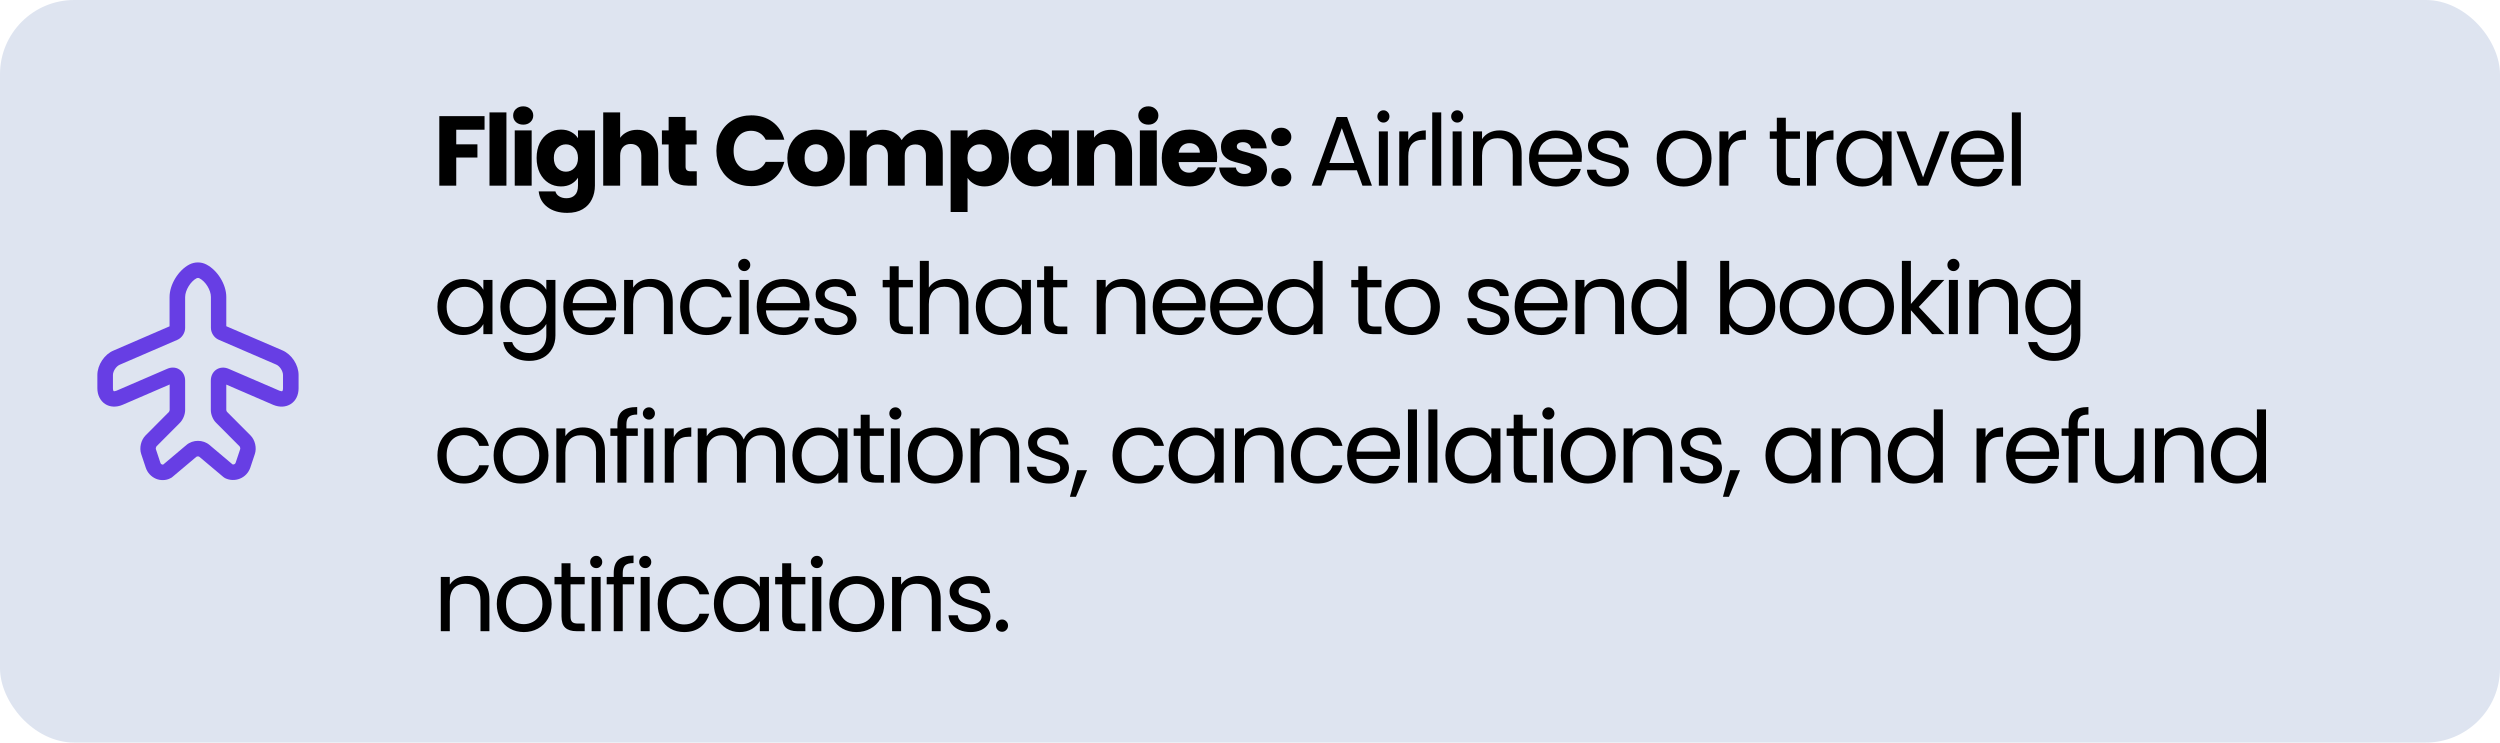<svg width="404" height="120" viewBox="0 0 404 120" fill="none" xmlns="http://www.w3.org/2000/svg">
<rect width="404" height="120" rx="12" fill="#DEE4F0"/>
<path d="M26.301 77.583C25.934 77.583 25.551 77.516 25.201 77.367C24.418 77.033 23.818 76.383 23.551 75.567L22.818 73.367C22.484 72.367 22.784 71.117 23.518 70.367L27.301 66.567C27.351 66.516 27.418 66.333 27.418 66.25V62.133L19.818 65.416C18.801 65.85 17.768 65.8 16.984 65.283C16.201 64.766 15.734 63.833 15.734 62.75V60.6C15.734 58.967 16.901 57.217 18.384 56.633L27.401 52.733V48C27.401 45.983 28.818 43.666 30.618 42.733C31.484 42.3 32.484 42.3 33.334 42.733C35.151 43.666 36.568 45.967 36.568 47.983V52.717L45.634 56.617C47.118 57.25 48.251 58.95 48.251 60.6V62.75C48.251 63.85 47.801 64.766 47.001 65.283C46.201 65.8 45.184 65.85 44.168 65.433L36.568 62.15V66.266C36.568 66.333 36.634 66.5 36.684 66.55L40.484 70.367C41.218 71.1 41.518 72.383 41.184 73.367L40.451 75.567C40.168 76.383 39.568 77.033 38.768 77.35C37.984 77.666 37.118 77.633 36.368 77.266C36.284 77.216 36.201 77.166 36.118 77.1L32.234 73.833C32.101 73.716 31.834 73.733 31.718 73.833L27.834 77.1C27.768 77.166 27.684 77.216 27.601 77.25C27.201 77.483 26.751 77.583 26.301 77.583ZM27.934 59.4C28.318 59.4 28.684 59.5 29.001 59.717C29.584 60.1 29.918 60.75 29.918 61.517V66.266C29.918 66.983 29.568 67.833 29.068 68.333L25.284 72.133C25.218 72.216 25.151 72.466 25.184 72.567L25.918 74.783C25.968 74.95 26.084 75.016 26.151 75.05C26.201 75.067 26.284 75.1 26.384 75.067L30.118 71.916C31.168 71.016 32.818 71.016 33.868 71.916L37.584 75.05C37.701 75.067 37.784 75.05 37.834 75.033C37.901 75 38.034 74.933 38.084 74.766L38.818 72.567C38.851 72.45 38.784 72.2 38.718 72.133L34.934 68.333C34.434 67.867 34.068 67 34.068 66.266V61.517C34.068 60.767 34.384 60.117 34.951 59.733C35.518 59.35 36.251 59.3 36.951 59.6L45.151 63.133C45.401 63.233 45.568 63.233 45.618 63.2C45.668 63.166 45.734 63.017 45.734 62.75V60.6C45.734 59.967 45.201 59.15 44.634 58.916L35.334 54.9C34.601 54.583 34.084 53.783 34.084 52.983V47.983C34.084 46.883 33.218 45.467 32.218 44.967C32.084 44.9 31.918 44.9 31.768 44.967C30.801 45.467 29.918 46.916 29.918 48V53C29.918 53.783 29.401 54.6 28.668 54.916L19.368 58.933C18.784 59.166 18.251 59.983 18.251 60.6V62.75C18.251 63.017 18.318 63.166 18.368 63.2C18.418 63.233 18.584 63.233 18.834 63.133L27.018 59.6C27.318 59.467 27.634 59.4 27.934 59.4Z" fill="#673EE4"/>
<path d="M78.304 18.768V20.96H73.728V23.328H77.152V25.456H73.728V30H70.992V18.768H78.304ZM81.838 18.16V30H79.102V18.16H81.838ZM84.557 20.144C84.077 20.144 83.682 20.005 83.373 19.728C83.074 19.44 82.925 19.088 82.925 18.672C82.925 18.245 83.074 17.893 83.373 17.616C83.682 17.328 84.077 17.184 84.557 17.184C85.026 17.184 85.41 17.328 85.709 17.616C86.018 17.893 86.173 18.245 86.173 18.672C86.173 19.088 86.018 19.44 85.709 19.728C85.41 20.005 85.026 20.144 84.557 20.144ZM85.917 21.072V30H83.181V21.072H85.917ZM90.651 20.944C91.281 20.944 91.83 21.072 92.299 21.328C92.779 21.584 93.147 21.92 93.403 22.336V21.072H96.139V29.984C96.139 30.805 95.974 31.547 95.644 32.208C95.323 32.88 94.828 33.413 94.156 33.808C93.494 34.203 92.668 34.4 91.675 34.4C90.353 34.4 89.281 34.085 88.46 33.456C87.638 32.837 87.169 31.995 87.052 30.928H89.755C89.841 31.269 90.043 31.536 90.364 31.728C90.683 31.931 91.078 32.032 91.547 32.032C92.113 32.032 92.561 31.867 92.891 31.536C93.233 31.216 93.403 30.699 93.403 29.984V28.72C93.137 29.136 92.769 29.477 92.299 29.744C91.83 30 91.281 30.128 90.651 30.128C89.915 30.128 89.249 29.941 88.651 29.568C88.054 29.184 87.579 28.645 87.228 27.952C86.886 27.248 86.716 26.437 86.716 25.52C86.716 24.603 86.886 23.797 87.228 23.104C87.579 22.411 88.054 21.877 88.651 21.504C89.249 21.131 89.915 20.944 90.651 20.944ZM93.403 25.536C93.403 24.853 93.212 24.315 92.828 23.92C92.454 23.525 91.996 23.328 91.451 23.328C90.907 23.328 90.444 23.525 90.059 23.92C89.686 24.304 89.499 24.837 89.499 25.52C89.499 26.203 89.686 26.747 90.059 27.152C90.444 27.547 90.907 27.744 91.451 27.744C91.996 27.744 92.454 27.547 92.828 27.152C93.212 26.757 93.403 26.219 93.403 25.536ZM102.967 20.976C103.991 20.976 104.812 21.317 105.431 22C106.05 22.672 106.359 23.6 106.359 24.784V30H103.639V25.152C103.639 24.555 103.484 24.091 103.175 23.76C102.866 23.429 102.45 23.264 101.927 23.264C101.404 23.264 100.988 23.429 100.679 23.76C100.37 24.091 100.215 24.555 100.215 25.152V30H97.479V18.16H100.215V22.272C100.492 21.877 100.871 21.563 101.351 21.328C101.831 21.093 102.37 20.976 102.967 20.976ZM112.596 27.68V30H111.204C110.212 30 109.439 29.76 108.884 29.28C108.329 28.789 108.052 27.995 108.052 26.896V23.344H106.964V21.072H108.052V18.896H110.788V21.072H112.58V23.344H110.788V26.928C110.788 27.195 110.852 27.387 110.98 27.504C111.108 27.621 111.321 27.68 111.62 27.68H112.596ZM115.767 24.368C115.767 23.259 116.007 22.272 116.487 21.408C116.967 20.533 117.633 19.856 118.487 19.376C119.351 18.885 120.327 18.64 121.415 18.64C122.748 18.64 123.889 18.992 124.839 19.696C125.788 20.4 126.423 21.36 126.743 22.576H123.735C123.511 22.107 123.191 21.749 122.775 21.504C122.369 21.259 121.905 21.136 121.383 21.136C120.54 21.136 119.857 21.429 119.335 22.016C118.812 22.603 118.551 23.387 118.551 24.368C118.551 25.349 118.812 26.133 119.335 26.72C119.857 27.307 120.54 27.6 121.383 27.6C121.905 27.6 122.369 27.477 122.775 27.232C123.191 26.987 123.511 26.629 123.735 26.16H126.743C126.423 27.376 125.788 28.336 124.839 29.04C123.889 29.733 122.748 30.08 121.415 30.08C120.327 30.08 119.351 29.84 118.487 29.36C117.633 28.869 116.967 28.192 116.487 27.328C116.007 26.464 115.767 25.477 115.767 24.368ZM131.842 30.128C130.968 30.128 130.178 29.941 129.474 29.568C128.781 29.195 128.232 28.661 127.826 27.968C127.432 27.275 127.234 26.464 127.234 25.536C127.234 24.619 127.437 23.813 127.842 23.12C128.248 22.416 128.802 21.877 129.506 21.504C130.21 21.131 131 20.944 131.874 20.944C132.749 20.944 133.538 21.131 134.242 21.504C134.946 21.877 135.501 22.416 135.906 23.12C136.312 23.813 136.514 24.619 136.514 25.536C136.514 26.453 136.306 27.264 135.89 27.968C135.485 28.661 134.925 29.195 134.21 29.568C133.506 29.941 132.717 30.128 131.842 30.128ZM131.842 27.76C132.365 27.76 132.808 27.568 133.17 27.184C133.544 26.8 133.73 26.251 133.73 25.536C133.73 24.821 133.549 24.272 133.186 23.888C132.834 23.504 132.397 23.312 131.874 23.312C131.341 23.312 130.898 23.504 130.546 23.888C130.194 24.261 130.018 24.811 130.018 25.536C130.018 26.251 130.189 26.8 130.53 27.184C130.882 27.568 131.32 27.76 131.842 27.76ZM148.718 20.976C149.827 20.976 150.707 21.312 151.358 21.984C152.019 22.656 152.35 23.589 152.35 24.784V30H149.63V25.152C149.63 24.576 149.475 24.133 149.166 23.824C148.867 23.504 148.451 23.344 147.918 23.344C147.384 23.344 146.963 23.504 146.654 23.824C146.355 24.133 146.206 24.576 146.206 25.152V30H143.486V25.152C143.486 24.576 143.331 24.133 143.022 23.824C142.723 23.504 142.307 23.344 141.774 23.344C141.24 23.344 140.819 23.504 140.51 23.824C140.211 24.133 140.062 24.576 140.062 25.152V30H137.326V21.072H140.062V22.192C140.339 21.819 140.702 21.525 141.15 21.312C141.598 21.088 142.104 20.976 142.67 20.976C143.342 20.976 143.939 21.12 144.462 21.408C144.995 21.696 145.411 22.107 145.71 22.64C146.019 22.149 146.44 21.749 146.974 21.44C147.507 21.131 148.088 20.976 148.718 20.976ZM156.359 22.336C156.626 21.92 156.994 21.584 157.463 21.328C157.933 21.072 158.482 20.944 159.111 20.944C159.847 20.944 160.514 21.131 161.111 21.504C161.709 21.877 162.178 22.411 162.519 23.104C162.871 23.797 163.047 24.603 163.047 25.52C163.047 26.437 162.871 27.248 162.519 27.952C162.178 28.645 161.709 29.184 161.111 29.568C160.514 29.941 159.847 30.128 159.111 30.128C158.493 30.128 157.943 30 157.463 29.744C156.994 29.488 156.626 29.157 156.359 28.752V34.256H153.623V21.072H156.359V22.336ZM160.263 25.52C160.263 24.837 160.071 24.304 159.687 23.92C159.314 23.525 158.85 23.328 158.295 23.328C157.751 23.328 157.287 23.525 156.903 23.92C156.53 24.315 156.343 24.853 156.343 25.536C156.343 26.219 156.53 26.757 156.903 27.152C157.287 27.547 157.751 27.744 158.295 27.744C158.839 27.744 159.303 27.547 159.687 27.152C160.071 26.747 160.263 26.203 160.263 25.52ZM163.299 25.52C163.299 24.603 163.469 23.797 163.811 23.104C164.163 22.411 164.637 21.877 165.235 21.504C165.832 21.131 166.499 20.944 167.235 20.944C167.864 20.944 168.413 21.072 168.883 21.328C169.363 21.584 169.731 21.92 169.987 22.336V21.072H172.723V30H169.987V28.736C169.72 29.152 169.347 29.488 168.867 29.744C168.397 30 167.848 30.128 167.219 30.128C166.493 30.128 165.832 29.941 165.235 29.568C164.637 29.184 164.163 28.645 163.811 27.952C163.469 27.248 163.299 26.437 163.299 25.52ZM169.987 25.536C169.987 24.853 169.795 24.315 169.411 23.92C169.037 23.525 168.579 23.328 168.035 23.328C167.491 23.328 167.027 23.525 166.643 23.92C166.269 24.304 166.083 24.837 166.083 25.52C166.083 26.203 166.269 26.747 166.643 27.152C167.027 27.547 167.491 27.744 168.035 27.744C168.579 27.744 169.037 27.547 169.411 27.152C169.795 26.757 169.987 26.219 169.987 25.536ZM179.502 20.976C180.547 20.976 181.379 21.317 181.998 22C182.627 22.672 182.942 23.6 182.942 24.784V30H180.222V25.152C180.222 24.555 180.067 24.091 179.758 23.76C179.449 23.429 179.033 23.264 178.51 23.264C177.987 23.264 177.571 23.429 177.262 23.76C176.953 24.091 176.798 24.555 176.798 25.152V30H174.062V21.072H176.798V22.256C177.075 21.861 177.449 21.552 177.918 21.328C178.387 21.093 178.915 20.976 179.502 20.976ZM185.579 20.144C185.099 20.144 184.705 20.005 184.395 19.728C184.097 19.44 183.947 19.088 183.947 18.672C183.947 18.245 184.097 17.893 184.395 17.616C184.705 17.328 185.099 17.184 185.579 17.184C186.049 17.184 186.433 17.328 186.731 17.616C187.041 17.893 187.195 18.245 187.195 18.672C187.195 19.088 187.041 19.44 186.731 19.728C186.433 20.005 186.049 20.144 185.579 20.144ZM186.939 21.072V30H184.203V21.072H186.939ZM196.698 25.392C196.698 25.648 196.682 25.915 196.65 26.192H190.458C190.501 26.747 190.677 27.173 190.986 27.472C191.306 27.76 191.695 27.904 192.154 27.904C192.837 27.904 193.311 27.616 193.578 27.04H196.49C196.341 27.627 196.069 28.155 195.674 28.624C195.29 29.093 194.805 29.461 194.218 29.728C193.631 29.995 192.975 30.128 192.25 30.128C191.375 30.128 190.597 29.941 189.914 29.568C189.231 29.195 188.698 28.661 188.314 27.968C187.93 27.275 187.738 26.464 187.738 25.536C187.738 24.608 187.925 23.797 188.298 23.104C188.682 22.411 189.215 21.877 189.898 21.504C190.581 21.131 191.365 20.944 192.25 20.944C193.114 20.944 193.882 21.125 194.554 21.488C195.226 21.851 195.749 22.368 196.122 23.04C196.506 23.712 196.698 24.496 196.698 25.392ZM193.898 24.672C193.898 24.203 193.738 23.829 193.418 23.552C193.098 23.275 192.698 23.136 192.218 23.136C191.759 23.136 191.37 23.269 191.05 23.536C190.741 23.803 190.549 24.181 190.474 24.672H193.898ZM201.133 30.128C200.355 30.128 199.661 29.995 199.053 29.728C198.445 29.461 197.965 29.099 197.613 28.64C197.261 28.171 197.064 27.648 197.021 27.072H199.725C199.757 27.381 199.901 27.632 200.157 27.824C200.413 28.016 200.728 28.112 201.101 28.112C201.443 28.112 201.704 28.048 201.885 27.92C202.077 27.781 202.173 27.605 202.173 27.392C202.173 27.136 202.04 26.949 201.773 26.832C201.507 26.704 201.075 26.565 200.477 26.416C199.837 26.267 199.304 26.112 198.877 25.952C198.451 25.781 198.083 25.52 197.773 25.168C197.464 24.805 197.309 24.32 197.309 23.712C197.309 23.2 197.448 22.736 197.725 22.32C198.013 21.893 198.429 21.557 198.973 21.312C199.528 21.067 200.184 20.944 200.941 20.944C202.061 20.944 202.941 21.221 203.581 21.776C204.232 22.331 204.605 23.067 204.701 23.984H202.173C202.131 23.675 201.992 23.429 201.757 23.248C201.533 23.067 201.235 22.976 200.861 22.976C200.541 22.976 200.296 23.04 200.125 23.168C199.955 23.285 199.869 23.451 199.869 23.664C199.869 23.92 200.003 24.112 200.269 24.24C200.547 24.368 200.973 24.496 201.549 24.624C202.211 24.795 202.749 24.965 203.165 25.136C203.581 25.296 203.944 25.563 204.253 25.936C204.573 26.299 204.739 26.789 204.749 27.408C204.749 27.931 204.6 28.4 204.301 28.816C204.013 29.221 203.592 29.541 203.037 29.776C202.493 30.011 201.859 30.128 201.133 30.128ZM207.063 30.128C206.583 30.128 206.189 29.989 205.879 29.712C205.581 29.424 205.431 29.072 205.431 28.656C205.431 28.229 205.581 27.872 205.879 27.584C206.189 27.296 206.583 27.152 207.063 27.152C207.533 27.152 207.917 27.296 208.215 27.584C208.525 27.872 208.679 28.229 208.679 28.656C208.679 29.072 208.525 29.424 208.215 29.712C207.917 29.989 207.533 30.128 207.063 30.128ZM207.063 23.616C206.583 23.616 206.189 23.477 205.879 23.2C205.581 22.912 205.431 22.56 205.431 22.144C205.431 21.717 205.581 21.36 205.879 21.072C206.189 20.784 206.583 20.64 207.063 20.64C207.533 20.64 207.917 20.784 208.215 21.072C208.525 21.36 208.679 21.717 208.679 22.144C208.679 22.56 208.525 22.912 208.215 23.2C207.917 23.477 207.533 23.616 207.063 23.616ZM219.273 27.52H214.409L213.513 30H211.977L216.009 18.912H217.689L221.705 30H220.169L219.273 27.52ZM218.857 26.336L216.841 20.704L214.825 26.336H218.857ZM223.574 19.808C223.297 19.808 223.062 19.712 222.87 19.52C222.678 19.328 222.582 19.093 222.582 18.816C222.582 18.539 222.678 18.304 222.87 18.112C223.062 17.92 223.297 17.824 223.574 17.824C223.841 17.824 224.065 17.92 224.246 18.112C224.438 18.304 224.534 18.539 224.534 18.816C224.534 19.093 224.438 19.328 224.246 19.52C224.065 19.712 223.841 19.808 223.574 19.808ZM224.278 21.232V30H222.822V21.232H224.278ZM227.575 22.656C227.831 22.155 228.194 21.765 228.663 21.488C229.143 21.211 229.725 21.072 230.407 21.072V22.576H230.023C228.391 22.576 227.575 23.461 227.575 25.232V30H226.119V21.232H227.575V22.656ZM232.904 18.16V30H231.448V18.16H232.904ZM235.498 19.808C235.22 19.808 234.986 19.712 234.794 19.52C234.602 19.328 234.506 19.093 234.506 18.816C234.506 18.539 234.602 18.304 234.794 18.112C234.986 17.92 235.22 17.824 235.498 17.824C235.764 17.824 235.988 17.92 236.17 18.112C236.362 18.304 236.458 18.539 236.458 18.816C236.458 19.093 236.362 19.328 236.17 19.52C235.988 19.712 235.764 19.808 235.498 19.808ZM236.202 21.232V30H234.746V21.232H236.202ZM242.315 21.072C243.382 21.072 244.246 21.397 244.907 22.048C245.569 22.688 245.899 23.616 245.899 24.832V30H244.459V25.04C244.459 24.165 244.241 23.499 243.803 23.04C243.366 22.571 242.769 22.336 242.011 22.336C241.243 22.336 240.63 22.576 240.171 23.056C239.723 23.536 239.499 24.235 239.499 25.152V30H238.043V21.232H239.499V22.48C239.787 22.032 240.177 21.685 240.667 21.44C241.169 21.195 241.718 21.072 242.315 21.072ZM255.638 25.28C255.638 25.557 255.622 25.851 255.59 26.16H248.582C248.635 27.024 248.928 27.701 249.462 28.192C250.006 28.672 250.662 28.912 251.43 28.912C252.059 28.912 252.582 28.768 252.998 28.48C253.424 28.181 253.723 27.787 253.894 27.296H255.462C255.227 28.139 254.758 28.827 254.054 29.36C253.35 29.883 252.475 30.144 251.43 30.144C250.598 30.144 249.851 29.957 249.19 29.584C248.539 29.211 248.027 28.683 247.654 28C247.28 27.307 247.094 26.507 247.094 25.6C247.094 24.693 247.275 23.899 247.638 23.216C248 22.533 248.507 22.011 249.158 21.648C249.819 21.275 250.576 21.088 251.43 21.088C252.262 21.088 252.998 21.269 253.638 21.632C254.278 21.995 254.768 22.496 255.11 23.136C255.462 23.765 255.638 24.48 255.638 25.28ZM254.134 24.976C254.134 24.421 254.011 23.947 253.766 23.552C253.52 23.147 253.184 22.843 252.758 22.64C252.342 22.427 251.878 22.32 251.366 22.32C250.63 22.32 250 22.555 249.478 23.024C248.966 23.493 248.672 24.144 248.598 24.976H254.134ZM260.024 30.144C259.352 30.144 258.749 30.032 258.216 29.808C257.682 29.573 257.261 29.253 256.952 28.848C256.642 28.432 256.472 27.957 256.44 27.424H257.944C257.986 27.861 258.189 28.219 258.552 28.496C258.925 28.773 259.41 28.912 260.008 28.912C260.562 28.912 261 28.789 261.32 28.544C261.64 28.299 261.8 27.989 261.8 27.616C261.8 27.232 261.629 26.949 261.288 26.768C260.946 26.576 260.418 26.389 259.704 26.208C259.053 26.037 258.52 25.867 258.104 25.696C257.698 25.515 257.346 25.253 257.048 24.912C256.76 24.56 256.616 24.101 256.616 23.536C256.616 23.088 256.749 22.677 257.016 22.304C257.282 21.931 257.661 21.637 258.152 21.424C258.642 21.2 259.202 21.088 259.832 21.088C260.802 21.088 261.586 21.333 262.184 21.824C262.781 22.315 263.101 22.987 263.144 23.84H261.688C261.656 23.381 261.469 23.013 261.128 22.736C260.797 22.459 260.349 22.32 259.784 22.32C259.261 22.32 258.845 22.432 258.536 22.656C258.226 22.88 258.072 23.173 258.072 23.536C258.072 23.824 258.162 24.064 258.344 24.256C258.536 24.437 258.77 24.587 259.048 24.704C259.336 24.811 259.73 24.933 260.232 25.072C260.861 25.243 261.373 25.413 261.768 25.584C262.162 25.744 262.498 25.989 262.776 26.32C263.064 26.651 263.213 27.083 263.224 27.616C263.224 28.096 263.09 28.528 262.824 28.912C262.557 29.296 262.178 29.6 261.688 29.824C261.208 30.037 260.653 30.144 260.024 30.144ZM272.089 30.144C271.267 30.144 270.521 29.957 269.849 29.584C269.187 29.211 268.665 28.683 268.281 28C267.907 27.307 267.721 26.507 267.721 25.6C267.721 24.704 267.913 23.915 268.297 23.232C268.691 22.539 269.225 22.011 269.897 21.648C270.569 21.275 271.321 21.088 272.153 21.088C272.985 21.088 273.737 21.275 274.409 21.648C275.081 22.011 275.609 22.533 275.993 23.216C276.387 23.899 276.585 24.693 276.585 25.6C276.585 26.507 276.382 27.307 275.977 28C275.582 28.683 275.043 29.211 274.361 29.584C273.678 29.957 272.921 30.144 272.089 30.144ZM272.089 28.864C272.611 28.864 273.102 28.741 273.561 28.496C274.019 28.251 274.387 27.883 274.665 27.392C274.953 26.901 275.097 26.304 275.097 25.6C275.097 24.896 274.958 24.299 274.681 23.808C274.403 23.317 274.041 22.955 273.593 22.72C273.145 22.475 272.659 22.352 272.137 22.352C271.603 22.352 271.113 22.475 270.665 22.72C270.227 22.955 269.875 23.317 269.609 23.808C269.342 24.299 269.209 24.896 269.209 25.6C269.209 26.315 269.337 26.917 269.593 27.408C269.859 27.899 270.211 28.267 270.649 28.512C271.086 28.747 271.566 28.864 272.089 28.864ZM279.315 22.656C279.571 22.155 279.934 21.765 280.403 21.488C280.883 21.211 281.464 21.072 282.147 21.072V22.576H281.763C280.131 22.576 279.315 23.461 279.315 25.232V30H277.859V21.232H279.315V22.656ZM288.589 22.432V27.6C288.589 28.027 288.68 28.331 288.861 28.512C289.043 28.683 289.357 28.768 289.805 28.768H290.877V30H289.565C288.755 30 288.147 29.813 287.741 29.44C287.336 29.067 287.133 28.453 287.133 27.6V22.432H285.997V21.232H287.133V19.024H288.589V21.232H290.877V22.432H288.589ZM293.457 22.656C293.713 22.155 294.076 21.765 294.545 21.488C295.025 21.211 295.607 21.072 296.289 21.072V22.576H295.905C294.273 22.576 293.457 23.461 293.457 25.232V30H292.001V21.232H293.457V22.656ZM296.786 25.584C296.786 24.688 296.967 23.904 297.33 23.232C297.693 22.549 298.189 22.021 298.818 21.648C299.458 21.275 300.167 21.088 300.946 21.088C301.714 21.088 302.381 21.253 302.946 21.584C303.511 21.915 303.933 22.331 304.21 22.832V21.232H305.682V30H304.21V28.368C303.922 28.88 303.49 29.307 302.914 29.648C302.349 29.979 301.687 30.144 300.93 30.144C300.151 30.144 299.447 29.952 298.818 29.568C298.189 29.184 297.693 28.645 297.33 27.952C296.967 27.259 296.786 26.469 296.786 25.584ZM304.21 25.6C304.21 24.939 304.077 24.363 303.81 23.872C303.543 23.381 303.181 23.008 302.722 22.752C302.274 22.485 301.778 22.352 301.234 22.352C300.69 22.352 300.194 22.48 299.746 22.736C299.298 22.992 298.941 23.365 298.674 23.856C298.407 24.347 298.274 24.923 298.274 25.584C298.274 26.256 298.407 26.843 298.674 27.344C298.941 27.835 299.298 28.213 299.746 28.48C300.194 28.736 300.69 28.864 301.234 28.864C301.778 28.864 302.274 28.736 302.722 28.48C303.181 28.213 303.543 27.835 303.81 27.344C304.077 26.843 304.21 26.261 304.21 25.6ZM310.767 28.656L313.487 21.232H315.039L311.599 30H309.903L306.463 21.232H308.031L310.767 28.656ZM323.831 25.28C323.831 25.557 323.815 25.851 323.783 26.16H316.775C316.829 27.024 317.122 27.701 317.655 28.192C318.199 28.672 318.855 28.912 319.623 28.912C320.253 28.912 320.775 28.768 321.191 28.48C321.618 28.181 321.917 27.787 322.087 27.296H323.655C323.421 28.139 322.951 28.827 322.247 29.36C321.543 29.883 320.669 30.144 319.623 30.144C318.791 30.144 318.045 29.957 317.383 29.584C316.733 29.211 316.221 28.683 315.847 28C315.474 27.307 315.287 26.507 315.287 25.6C315.287 24.693 315.469 23.899 315.831 23.216C316.194 22.533 316.701 22.011 317.351 21.648C318.013 21.275 318.77 21.088 319.623 21.088C320.455 21.088 321.191 21.269 321.831 21.632C322.471 21.995 322.962 22.496 323.303 23.136C323.655 23.765 323.831 24.48 323.831 25.28ZM322.327 24.976C322.327 24.421 322.205 23.947 321.959 23.552C321.714 23.147 321.378 22.843 320.951 22.64C320.535 22.427 320.071 22.32 319.559 22.32C318.823 22.32 318.194 22.555 317.671 23.024C317.159 23.493 316.866 24.144 316.791 24.976H322.327ZM326.569 18.16V30H325.113V18.16H326.569ZM70.688 49.584C70.688 48.688 70.869 47.904 71.232 47.232C71.595 46.549 72.091 46.021 72.72 45.648C73.36 45.275 74.069 45.088 74.848 45.088C75.616 45.088 76.283 45.253 76.848 45.584C77.413 45.915 77.835 46.331 78.112 46.832V45.232H79.584V54H78.112V52.368C77.824 52.88 77.392 53.307 76.816 53.648C76.251 53.979 75.589 54.144 74.832 54.144C74.053 54.144 73.349 53.952 72.72 53.568C72.091 53.184 71.595 52.645 71.232 51.952C70.869 51.259 70.688 50.469 70.688 49.584ZM78.112 49.6C78.112 48.939 77.979 48.363 77.712 47.872C77.445 47.381 77.083 47.008 76.624 46.752C76.176 46.485 75.68 46.352 75.136 46.352C74.592 46.352 74.096 46.48 73.648 46.736C73.2 46.992 72.843 47.365 72.576 47.856C72.309 48.347 72.176 48.923 72.176 49.584C72.176 50.256 72.309 50.843 72.576 51.344C72.843 51.835 73.2 52.213 73.648 52.48C74.096 52.736 74.592 52.864 75.136 52.864C75.68 52.864 76.176 52.736 76.624 52.48C77.083 52.213 77.445 51.835 77.712 51.344C77.979 50.843 78.112 50.261 78.112 49.6ZM85.02 45.088C85.778 45.088 86.439 45.253 87.004 45.584C87.581 45.915 88.007 46.331 88.284 46.832V45.232H89.757V54.192C89.757 54.992 89.586 55.701 89.245 56.32C88.903 56.949 88.412 57.44 87.772 57.792C87.143 58.144 86.407 58.32 85.564 58.32C84.412 58.32 83.453 58.048 82.684 57.504C81.916 56.96 81.463 56.219 81.325 55.28H82.764C82.924 55.813 83.255 56.24 83.757 56.56C84.258 56.891 84.861 57.056 85.564 57.056C86.365 57.056 87.015 56.805 87.516 56.304C88.028 55.803 88.284 55.099 88.284 54.192V52.352C87.996 52.864 87.57 53.291 87.004 53.632C86.439 53.973 85.778 54.144 85.02 54.144C84.242 54.144 83.532 53.952 82.892 53.568C82.263 53.184 81.767 52.645 81.404 51.952C81.042 51.259 80.861 50.469 80.861 49.584C80.861 48.688 81.042 47.904 81.404 47.232C81.767 46.549 82.263 46.021 82.892 45.648C83.532 45.275 84.242 45.088 85.02 45.088ZM88.284 49.6C88.284 48.939 88.151 48.363 87.885 47.872C87.618 47.381 87.255 47.008 86.796 46.752C86.349 46.485 85.853 46.352 85.308 46.352C84.764 46.352 84.269 46.48 83.82 46.736C83.373 46.992 83.015 47.365 82.749 47.856C82.482 48.347 82.349 48.923 82.349 49.584C82.349 50.256 82.482 50.843 82.749 51.344C83.015 51.835 83.373 52.213 83.82 52.48C84.269 52.736 84.764 52.864 85.308 52.864C85.853 52.864 86.349 52.736 86.796 52.48C87.255 52.213 87.618 51.835 87.885 51.344C88.151 50.843 88.284 50.261 88.284 49.6ZM99.577 49.28C99.577 49.557 99.561 49.851 99.529 50.16H92.521C92.574 51.024 92.868 51.701 93.401 52.192C93.945 52.672 94.601 52.912 95.369 52.912C95.998 52.912 96.521 52.768 96.937 52.48C97.364 52.181 97.662 51.787 97.833 51.296H99.401C99.166 52.139 98.697 52.827 97.993 53.36C97.289 53.883 96.414 54.144 95.369 54.144C94.537 54.144 93.79 53.957 93.129 53.584C92.478 53.211 91.966 52.683 91.593 52C91.22 51.307 91.033 50.507 91.033 49.6C91.033 48.693 91.214 47.899 91.577 47.216C91.94 46.533 92.446 46.011 93.097 45.648C93.758 45.275 94.516 45.088 95.369 45.088C96.201 45.088 96.937 45.269 97.577 45.632C98.217 45.995 98.708 46.496 99.049 47.136C99.401 47.765 99.577 48.48 99.577 49.28ZM98.073 48.976C98.073 48.421 97.95 47.947 97.705 47.552C97.46 47.147 97.124 46.843 96.697 46.64C96.281 46.427 95.817 46.32 95.305 46.32C94.569 46.32 93.94 46.555 93.417 47.024C92.905 47.493 92.612 48.144 92.537 48.976H98.073ZM105.131 45.072C106.198 45.072 107.062 45.397 107.723 46.048C108.384 46.688 108.715 47.616 108.715 48.832V54H107.275V49.04C107.275 48.165 107.056 47.499 106.619 47.04C106.182 46.571 105.584 46.336 104.827 46.336C104.059 46.336 103.446 46.576 102.987 47.056C102.539 47.536 102.315 48.235 102.315 49.152V54H100.859V45.232H102.315V46.48C102.603 46.032 102.992 45.685 103.483 45.44C103.984 45.195 104.534 45.072 105.131 45.072ZM109.909 49.6C109.909 48.693 110.091 47.904 110.453 47.232C110.816 46.549 111.317 46.021 111.957 45.648C112.608 45.275 113.349 45.088 114.181 45.088C115.259 45.088 116.144 45.349 116.837 45.872C117.541 46.395 118.005 47.12 118.229 48.048H116.661C116.512 47.515 116.219 47.093 115.781 46.784C115.355 46.475 114.821 46.32 114.181 46.32C113.349 46.32 112.677 46.608 112.165 47.184C111.653 47.749 111.397 48.555 111.397 49.6C111.397 50.656 111.653 51.472 112.165 52.048C112.677 52.624 113.349 52.912 114.181 52.912C114.821 52.912 115.355 52.763 115.781 52.464C116.208 52.165 116.501 51.739 116.661 51.184H118.229C117.995 52.08 117.525 52.8 116.821 53.344C116.117 53.877 115.237 54.144 114.181 54.144C113.349 54.144 112.608 53.957 111.957 53.584C111.317 53.211 110.816 52.683 110.453 52C110.091 51.317 109.909 50.517 109.909 49.6ZM120.284 43.808C120.007 43.808 119.772 43.712 119.58 43.52C119.388 43.328 119.292 43.093 119.292 42.816C119.292 42.539 119.388 42.304 119.58 42.112C119.772 41.92 120.007 41.824 120.284 41.824C120.551 41.824 120.775 41.92 120.956 42.112C121.148 42.304 121.244 42.539 121.244 42.816C121.244 43.093 121.148 43.328 120.956 43.52C120.775 43.712 120.551 43.808 120.284 43.808ZM120.988 45.232V54H119.532V45.232H120.988ZM130.83 49.28C130.83 49.557 130.814 49.851 130.781 50.16H123.773C123.827 51.024 124.12 51.701 124.654 52.192C125.198 52.672 125.854 52.912 126.622 52.912C127.251 52.912 127.774 52.768 128.19 52.48C128.616 52.181 128.915 51.787 129.086 51.296H130.654C130.419 52.139 129.95 52.827 129.246 53.36C128.542 53.883 127.667 54.144 126.622 54.144C125.79 54.144 125.043 53.957 124.382 53.584C123.731 53.211 123.219 52.683 122.845 52C122.472 51.307 122.285 50.507 122.285 49.6C122.285 48.693 122.467 47.899 122.829 47.216C123.192 46.533 123.699 46.011 124.349 45.648C125.011 45.275 125.768 45.088 126.622 45.088C127.454 45.088 128.19 45.269 128.83 45.632C129.47 45.995 129.96 46.496 130.302 47.136C130.654 47.765 130.83 48.48 130.83 49.28ZM129.326 48.976C129.326 48.421 129.203 47.947 128.957 47.552C128.712 47.147 128.376 46.843 127.95 46.64C127.534 46.427 127.069 46.32 126.557 46.32C125.821 46.32 125.192 46.555 124.669 47.024C124.157 47.493 123.864 48.144 123.789 48.976H129.326ZM135.215 54.144C134.543 54.144 133.941 54.032 133.407 53.808C132.874 53.573 132.453 53.253 132.143 52.848C131.834 52.432 131.663 51.957 131.631 51.424H133.135C133.178 51.861 133.381 52.219 133.743 52.496C134.117 52.773 134.602 52.912 135.199 52.912C135.754 52.912 136.191 52.789 136.511 52.544C136.831 52.299 136.991 51.989 136.991 51.616C136.991 51.232 136.821 50.949 136.479 50.768C136.138 50.576 135.61 50.389 134.895 50.208C134.245 50.037 133.711 49.867 133.295 49.696C132.89 49.515 132.538 49.253 132.239 48.912C131.951 48.56 131.807 48.101 131.807 47.536C131.807 47.088 131.941 46.677 132.207 46.304C132.474 45.931 132.853 45.637 133.343 45.424C133.834 45.2 134.394 45.088 135.023 45.088C135.994 45.088 136.778 45.333 137.375 45.824C137.973 46.315 138.293 46.987 138.335 47.84H136.879C136.847 47.381 136.661 47.013 136.319 46.736C135.989 46.459 135.541 46.32 134.975 46.32C134.453 46.32 134.037 46.432 133.727 46.656C133.418 46.88 133.263 47.173 133.263 47.536C133.263 47.824 133.354 48.064 133.535 48.256C133.727 48.437 133.962 48.587 134.239 48.704C134.527 48.811 134.922 48.933 135.423 49.072C136.053 49.243 136.565 49.413 136.959 49.584C137.354 49.744 137.69 49.989 137.967 50.32C138.255 50.651 138.405 51.083 138.415 51.616C138.415 52.096 138.282 52.528 138.015 52.912C137.749 53.296 137.37 53.6 136.879 53.824C136.399 54.037 135.845 54.144 135.215 54.144ZM145.232 46.432V51.6C145.232 52.027 145.323 52.331 145.504 52.512C145.686 52.683 146 52.768 146.448 52.768H147.52V54H146.208C145.398 54 144.79 53.813 144.384 53.44C143.979 53.067 143.776 52.453 143.776 51.6V46.432H142.64V45.232H143.776V43.024H145.232V45.232H147.52V46.432H145.232ZM152.996 45.072C153.658 45.072 154.255 45.216 154.788 45.504C155.322 45.781 155.738 46.203 156.036 46.768C156.346 47.333 156.5 48.021 156.5 48.832V54H155.06V49.04C155.06 48.165 154.842 47.499 154.404 47.04C153.967 46.571 153.37 46.336 152.612 46.336C151.844 46.336 151.231 46.576 150.772 47.056C150.324 47.536 150.1 48.235 150.1 49.152V54H148.644V42.16H150.1V46.48C150.388 46.032 150.783 45.685 151.284 45.44C151.796 45.195 152.367 45.072 152.996 45.072ZM157.695 49.584C157.695 48.688 157.876 47.904 158.239 47.232C158.602 46.549 159.098 46.021 159.727 45.648C160.367 45.275 161.076 45.088 161.855 45.088C162.623 45.088 163.29 45.253 163.855 45.584C164.42 45.915 164.842 46.331 165.119 46.832V45.232H166.591V54H165.119V52.368C164.831 52.88 164.399 53.307 163.823 53.648C163.258 53.979 162.596 54.144 161.839 54.144C161.06 54.144 160.356 53.952 159.727 53.568C159.098 53.184 158.602 52.645 158.239 51.952C157.876 51.259 157.695 50.469 157.695 49.584ZM165.119 49.6C165.119 48.939 164.986 48.363 164.719 47.872C164.452 47.381 164.09 47.008 163.631 46.752C163.183 46.485 162.687 46.352 162.143 46.352C161.599 46.352 161.103 46.48 160.655 46.736C160.207 46.992 159.85 47.365 159.583 47.856C159.316 48.347 159.183 48.923 159.183 49.584C159.183 50.256 159.316 50.843 159.583 51.344C159.85 51.835 160.207 52.213 160.655 52.48C161.103 52.736 161.599 52.864 162.143 52.864C162.687 52.864 163.183 52.736 163.631 52.48C164.09 52.213 164.452 51.835 164.719 51.344C164.986 50.843 165.119 50.261 165.119 49.6ZM170.187 46.432V51.6C170.187 52.027 170.278 52.331 170.459 52.512C170.641 52.683 170.955 52.768 171.403 52.768H172.475V54H171.163C170.353 54 169.745 53.813 169.339 53.44C168.934 53.067 168.731 52.453 168.731 51.6V46.432H167.595V45.232H168.731V43.024H170.187V45.232H172.475V46.432H170.187ZM181.497 45.072C182.564 45.072 183.428 45.397 184.089 46.048C184.75 46.688 185.081 47.616 185.081 48.832V54H183.641V49.04C183.641 48.165 183.422 47.499 182.985 47.04C182.548 46.571 181.95 46.336 181.193 46.336C180.425 46.336 179.812 46.576 179.353 47.056C178.905 47.536 178.681 48.235 178.681 49.152V54H177.225V45.232H178.681V46.48C178.969 46.032 179.358 45.685 179.849 45.44C180.35 45.195 180.9 45.072 181.497 45.072ZM194.82 49.28C194.82 49.557 194.804 49.851 194.772 50.16H187.764C187.817 51.024 188.11 51.701 188.644 52.192C189.188 52.672 189.844 52.912 190.612 52.912C191.241 52.912 191.764 52.768 192.18 52.48C192.606 52.181 192.905 51.787 193.076 51.296H194.644C194.409 52.139 193.94 52.827 193.236 53.36C192.532 53.883 191.657 54.144 190.612 54.144C189.78 54.144 189.033 53.957 188.372 53.584C187.721 53.211 187.209 52.683 186.836 52C186.462 51.307 186.276 50.507 186.276 49.6C186.276 48.693 186.457 47.899 186.82 47.216C187.182 46.533 187.689 46.011 188.34 45.648C189.001 45.275 189.758 45.088 190.612 45.088C191.444 45.088 192.18 45.269 192.82 45.632C193.46 45.995 193.95 46.496 194.292 47.136C194.644 47.765 194.82 48.48 194.82 49.28ZM193.316 48.976C193.316 48.421 193.193 47.947 192.948 47.552C192.702 47.147 192.366 46.843 191.94 46.64C191.524 46.427 191.06 46.32 190.548 46.32C189.812 46.32 189.182 46.555 188.66 47.024C188.148 47.493 187.854 48.144 187.78 48.976H193.316ZM204.101 49.28C204.101 49.557 204.085 49.851 204.053 50.16H197.045C197.099 51.024 197.392 51.701 197.925 52.192C198.469 52.672 199.125 52.912 199.893 52.912C200.523 52.912 201.045 52.768 201.461 52.48C201.888 52.181 202.187 51.787 202.357 51.296H203.925C203.691 52.139 203.221 52.827 202.517 53.36C201.813 53.883 200.939 54.144 199.893 54.144C199.061 54.144 198.315 53.957 197.653 53.584C197.003 53.211 196.491 52.683 196.117 52C195.744 51.307 195.557 50.507 195.557 49.6C195.557 48.693 195.739 47.899 196.101 47.216C196.464 46.533 196.971 46.011 197.621 45.648C198.283 45.275 199.04 45.088 199.893 45.088C200.725 45.088 201.461 45.269 202.101 45.632C202.741 45.995 203.232 46.496 203.573 47.136C203.925 47.765 204.101 48.48 204.101 49.28ZM202.597 48.976C202.597 48.421 202.475 47.947 202.229 47.552C201.984 47.147 201.648 46.843 201.221 46.64C200.805 46.427 200.341 46.32 199.829 46.32C199.093 46.32 198.464 46.555 197.941 47.024C197.429 47.493 197.136 48.144 197.061 48.976H202.597ZM204.839 49.584C204.839 48.688 205.021 47.904 205.383 47.232C205.746 46.549 206.242 46.021 206.871 45.648C207.511 45.275 208.226 45.088 209.015 45.088C209.698 45.088 210.333 45.248 210.919 45.568C211.506 45.877 211.954 46.288 212.263 46.8V42.16H213.735V54H212.263V52.352C211.975 52.875 211.549 53.307 210.983 53.648C210.418 53.979 209.757 54.144 208.999 54.144C208.221 54.144 207.511 53.952 206.871 53.568C206.242 53.184 205.746 52.645 205.383 51.952C205.021 51.259 204.839 50.469 204.839 49.584ZM212.263 49.6C212.263 48.939 212.13 48.363 211.863 47.872C211.597 47.381 211.234 47.008 210.775 46.752C210.327 46.485 209.831 46.352 209.287 46.352C208.743 46.352 208.247 46.48 207.799 46.736C207.351 46.992 206.994 47.365 206.727 47.856C206.461 48.347 206.327 48.923 206.327 49.584C206.327 50.256 206.461 50.843 206.727 51.344C206.994 51.835 207.351 52.213 207.799 52.48C208.247 52.736 208.743 52.864 209.287 52.864C209.831 52.864 210.327 52.736 210.775 52.48C211.234 52.213 211.597 51.835 211.863 51.344C212.13 50.843 212.263 50.261 212.263 49.6ZM220.957 46.432V51.6C220.957 52.027 221.048 52.331 221.229 52.512C221.411 52.683 221.725 52.768 222.173 52.768H223.245V54H221.933C221.123 54 220.515 53.813 220.109 53.44C219.704 53.067 219.501 52.453 219.501 51.6V46.432H218.365V45.232H219.501V43.024H220.957V45.232H223.245V46.432H220.957ZM228.193 54.144C227.372 54.144 226.625 53.957 225.953 53.584C225.292 53.211 224.769 52.683 224.385 52C224.012 51.307 223.825 50.507 223.825 49.6C223.825 48.704 224.017 47.915 224.401 47.232C224.796 46.539 225.329 46.011 226.001 45.648C226.673 45.275 227.425 45.088 228.257 45.088C229.089 45.088 229.841 45.275 230.513 45.648C231.185 46.011 231.713 46.533 232.097 47.216C232.492 47.899 232.689 48.693 232.689 49.6C232.689 50.507 232.487 51.307 232.081 52C231.687 52.683 231.148 53.211 230.465 53.584C229.783 53.957 229.025 54.144 228.193 54.144ZM228.193 52.864C228.716 52.864 229.207 52.741 229.665 52.496C230.124 52.251 230.492 51.883 230.769 51.392C231.057 50.901 231.201 50.304 231.201 49.6C231.201 48.896 231.063 48.299 230.785 47.808C230.508 47.317 230.145 46.955 229.697 46.72C229.249 46.475 228.764 46.352 228.241 46.352C227.708 46.352 227.217 46.475 226.769 46.72C226.332 46.955 225.98 47.317 225.713 47.808C225.447 48.299 225.313 48.896 225.313 49.6C225.313 50.315 225.441 50.917 225.697 51.408C225.964 51.899 226.316 52.267 226.753 52.512C227.191 52.747 227.671 52.864 228.193 52.864ZM240.693 54.144C240.021 54.144 239.419 54.032 238.885 53.808C238.352 53.573 237.931 53.253 237.621 52.848C237.312 52.432 237.141 51.957 237.109 51.424H238.613C238.656 51.861 238.859 52.219 239.221 52.496C239.595 52.773 240.08 52.912 240.677 52.912C241.232 52.912 241.669 52.789 241.989 52.544C242.309 52.299 242.469 51.989 242.469 51.616C242.469 51.232 242.299 50.949 241.957 50.768C241.616 50.576 241.088 50.389 240.373 50.208C239.723 50.037 239.189 49.867 238.773 49.696C238.368 49.515 238.016 49.253 237.717 48.912C237.429 48.56 237.285 48.101 237.285 47.536C237.285 47.088 237.419 46.677 237.685 46.304C237.952 45.931 238.331 45.637 238.821 45.424C239.312 45.2 239.872 45.088 240.501 45.088C241.472 45.088 242.256 45.333 242.853 45.824C243.451 46.315 243.771 46.987 243.813 47.84H242.357C242.325 47.381 242.139 47.013 241.797 46.736C241.467 46.459 241.019 46.32 240.453 46.32C239.931 46.32 239.515 46.432 239.205 46.656C238.896 46.88 238.741 47.173 238.741 47.536C238.741 47.824 238.832 48.064 239.013 48.256C239.205 48.437 239.44 48.587 239.717 48.704C240.005 48.811 240.4 48.933 240.901 49.072C241.531 49.243 242.043 49.413 242.437 49.584C242.832 49.744 243.168 49.989 243.445 50.32C243.733 50.651 243.883 51.083 243.893 51.616C243.893 52.096 243.76 52.528 243.493 52.912C243.227 53.296 242.848 53.6 242.357 53.824C241.877 54.037 241.323 54.144 240.693 54.144ZM253.309 49.28C253.309 49.557 253.293 49.851 253.261 50.16H246.253C246.306 51.024 246.6 51.701 247.133 52.192C247.677 52.672 248.333 52.912 249.101 52.912C249.73 52.912 250.253 52.768 250.669 52.48C251.096 52.181 251.394 51.787 251.565 51.296H253.133C252.898 52.139 252.429 52.827 251.725 53.36C251.021 53.883 250.146 54.144 249.101 54.144C248.269 54.144 247.522 53.957 246.861 53.584C246.21 53.211 245.698 52.683 245.325 52C244.952 51.307 244.765 50.507 244.765 49.6C244.765 48.693 244.946 47.899 245.309 47.216C245.672 46.533 246.178 46.011 246.829 45.648C247.49 45.275 248.248 45.088 249.101 45.088C249.933 45.088 250.669 45.269 251.309 45.632C251.949 45.995 252.44 46.496 252.781 47.136C253.133 47.765 253.309 48.48 253.309 49.28ZM251.805 48.976C251.805 48.421 251.682 47.947 251.437 47.552C251.192 47.147 250.856 46.843 250.429 46.64C250.013 46.427 249.549 46.32 249.037 46.32C248.301 46.32 247.672 46.555 247.149 47.024C246.637 47.493 246.344 48.144 246.269 48.976H251.805ZM258.863 45.072C259.929 45.072 260.793 45.397 261.455 46.048C262.116 46.688 262.447 47.616 262.447 48.832V54H261.007V49.04C261.007 48.165 260.788 47.499 260.351 47.04C259.913 46.571 259.316 46.336 258.559 46.336C257.791 46.336 257.177 46.576 256.719 47.056C256.271 47.536 256.047 48.235 256.047 49.152V54H254.591V45.232H256.047V46.48C256.335 46.032 256.724 45.685 257.215 45.44C257.716 45.195 258.265 45.072 258.863 45.072ZM263.641 49.584C263.641 48.688 263.822 47.904 264.185 47.232C264.548 46.549 265.044 46.021 265.673 45.648C266.313 45.275 267.028 45.088 267.817 45.088C268.5 45.088 269.134 45.248 269.721 45.568C270.308 45.877 270.756 46.288 271.065 46.8V42.16H272.537V54H271.065V52.352C270.777 52.875 270.35 53.307 269.785 53.648C269.22 53.979 268.558 54.144 267.801 54.144C267.022 54.144 266.313 53.952 265.673 53.568C265.044 53.184 264.548 52.645 264.185 51.952C263.822 51.259 263.641 50.469 263.641 49.584ZM271.065 49.6C271.065 48.939 270.932 48.363 270.665 47.872C270.398 47.381 270.036 47.008 269.577 46.752C269.129 46.485 268.633 46.352 268.089 46.352C267.545 46.352 267.049 46.48 266.601 46.736C266.153 46.992 265.796 47.365 265.529 47.856C265.262 48.347 265.129 48.923 265.129 49.584C265.129 50.256 265.262 50.843 265.529 51.344C265.796 51.835 266.153 52.213 266.601 52.48C267.049 52.736 267.545 52.864 268.089 52.864C268.633 52.864 269.129 52.736 269.577 52.48C270.036 52.213 270.398 51.835 270.665 51.344C270.932 50.843 271.065 50.261 271.065 49.6ZM279.439 46.864C279.738 46.341 280.175 45.915 280.751 45.584C281.327 45.253 281.983 45.088 282.719 45.088C283.509 45.088 284.218 45.275 284.847 45.648C285.477 46.021 285.973 46.549 286.335 47.232C286.698 47.904 286.879 48.688 286.879 49.584C286.879 50.469 286.698 51.259 286.335 51.952C285.973 52.645 285.471 53.184 284.831 53.568C284.202 53.952 283.498 54.144 282.719 54.144C281.962 54.144 281.295 53.979 280.719 53.648C280.154 53.317 279.727 52.896 279.439 52.384V54H277.983V42.16H279.439V46.864ZM285.391 49.584C285.391 48.923 285.258 48.347 284.991 47.856C284.725 47.365 284.362 46.992 283.903 46.736C283.455 46.48 282.959 46.352 282.415 46.352C281.882 46.352 281.386 46.485 280.927 46.752C280.479 47.008 280.117 47.387 279.839 47.888C279.573 48.379 279.439 48.949 279.439 49.6C279.439 50.261 279.573 50.843 279.839 51.344C280.117 51.835 280.479 52.213 280.927 52.48C281.386 52.736 281.882 52.864 282.415 52.864C282.959 52.864 283.455 52.736 283.903 52.48C284.362 52.213 284.725 51.835 284.991 51.344C285.258 50.843 285.391 50.256 285.391 49.584ZM291.98 54.144C291.158 54.144 290.412 53.957 289.74 53.584C289.078 53.211 288.556 52.683 288.172 52C287.798 51.307 287.612 50.507 287.612 49.6C287.612 48.704 287.804 47.915 288.188 47.232C288.582 46.539 289.116 46.011 289.788 45.648C290.46 45.275 291.212 45.088 292.044 45.088C292.876 45.088 293.628 45.275 294.3 45.648C294.972 46.011 295.5 46.533 295.884 47.216C296.278 47.899 296.476 48.693 296.476 49.6C296.476 50.507 296.273 51.307 295.868 52C295.473 52.683 294.934 53.211 294.252 53.584C293.569 53.957 292.812 54.144 291.98 54.144ZM291.98 52.864C292.502 52.864 292.993 52.741 293.452 52.496C293.91 52.251 294.278 51.883 294.556 51.392C294.844 50.901 294.988 50.304 294.988 49.6C294.988 48.896 294.849 48.299 294.572 47.808C294.294 47.317 293.932 46.955 293.484 46.72C293.036 46.475 292.55 46.352 292.028 46.352C291.494 46.352 291.004 46.475 290.556 46.72C290.118 46.955 289.766 47.317 289.5 47.808C289.233 48.299 289.1 48.896 289.1 49.6C289.1 50.315 289.228 50.917 289.484 51.408C289.75 51.899 290.102 52.267 290.54 52.512C290.977 52.747 291.457 52.864 291.98 52.864ZM301.574 54.144C300.753 54.144 300.006 53.957 299.334 53.584C298.673 53.211 298.15 52.683 297.766 52C297.393 51.307 297.206 50.507 297.206 49.6C297.206 48.704 297.398 47.915 297.782 47.232C298.177 46.539 298.71 46.011 299.382 45.648C300.054 45.275 300.806 45.088 301.638 45.088C302.47 45.088 303.222 45.275 303.894 45.648C304.566 46.011 305.094 46.533 305.478 47.216C305.873 47.899 306.07 48.693 306.07 49.6C306.07 50.507 305.867 51.307 305.462 52C305.067 52.683 304.529 53.211 303.846 53.584C303.163 53.957 302.406 54.144 301.574 54.144ZM301.574 52.864C302.097 52.864 302.587 52.741 303.046 52.496C303.505 52.251 303.873 51.883 304.15 51.392C304.438 50.901 304.582 50.304 304.582 49.6C304.582 48.896 304.443 48.299 304.166 47.808C303.889 47.317 303.526 46.955 303.078 46.72C302.63 46.475 302.145 46.352 301.622 46.352C301.089 46.352 300.598 46.475 300.15 46.72C299.713 46.955 299.361 47.317 299.094 47.808C298.827 48.299 298.694 48.896 298.694 49.6C298.694 50.315 298.822 50.917 299.078 51.408C299.345 51.899 299.697 52.267 300.134 52.512C300.571 52.747 301.051 52.864 301.574 52.864ZM312.241 54L308.801 50.128V54H307.345V42.16H308.801V49.12L312.177 45.232H314.209L310.081 49.6L314.225 54H312.241ZM315.691 43.808C315.414 43.808 315.179 43.712 314.987 43.52C314.795 43.328 314.699 43.093 314.699 42.816C314.699 42.539 314.795 42.304 314.987 42.112C315.179 41.92 315.414 41.824 315.691 41.824C315.958 41.824 316.182 41.92 316.363 42.112C316.555 42.304 316.651 42.539 316.651 42.816C316.651 43.093 316.555 43.328 316.363 43.52C316.182 43.712 315.958 43.808 315.691 43.808ZM316.395 45.232V54H314.939V45.232H316.395ZM322.508 45.072C323.575 45.072 324.439 45.397 325.1 46.048C325.762 46.688 326.092 47.616 326.092 48.832V54H324.652V49.04C324.652 48.165 324.434 47.499 323.996 47.04C323.559 46.571 322.962 46.336 322.204 46.336C321.436 46.336 320.823 46.576 320.364 47.056C319.916 47.536 319.692 48.235 319.692 49.152V54H318.236V45.232H319.692V46.48C319.98 46.032 320.37 45.685 320.86 45.44C321.362 45.195 321.911 45.072 322.508 45.072ZM331.447 45.088C332.204 45.088 332.865 45.253 333.431 45.584C334.007 45.915 334.433 46.331 334.711 46.832V45.232H336.183V54.192C336.183 54.992 336.012 55.701 335.671 56.32C335.329 56.949 334.839 57.44 334.199 57.792C333.569 58.144 332.833 58.32 331.991 58.32C330.839 58.32 329.879 58.048 329.111 57.504C328.343 56.96 327.889 56.219 327.751 55.28H329.191C329.351 55.813 329.681 56.24 330.183 56.56C330.684 56.891 331.287 57.056 331.991 57.056C332.791 57.056 333.441 56.805 333.943 56.304C334.455 55.803 334.711 55.099 334.711 54.192V52.352C334.423 52.864 333.996 53.291 333.431 53.632C332.865 53.973 332.204 54.144 331.447 54.144C330.668 54.144 329.959 53.952 329.319 53.568C328.689 53.184 328.193 52.645 327.831 51.952C327.468 51.259 327.287 50.469 327.287 49.584C327.287 48.688 327.468 47.904 327.831 47.232C328.193 46.549 328.689 46.021 329.319 45.648C329.959 45.275 330.668 45.088 331.447 45.088ZM334.711 49.6C334.711 48.939 334.577 48.363 334.311 47.872C334.044 47.381 333.681 47.008 333.223 46.752C332.775 46.485 332.279 46.352 331.735 46.352C331.191 46.352 330.695 46.48 330.247 46.736C329.799 46.992 329.441 47.365 329.175 47.856C328.908 48.347 328.775 48.923 328.775 49.584C328.775 50.256 328.908 50.843 329.175 51.344C329.441 51.835 329.799 52.213 330.247 52.48C330.695 52.736 331.191 52.864 331.735 52.864C332.279 52.864 332.775 52.736 333.223 52.48C333.681 52.213 334.044 51.835 334.311 51.344C334.577 50.843 334.711 50.261 334.711 49.6ZM70.688 73.6C70.688 72.693 70.869 71.904 71.232 71.232C71.595 70.549 72.096 70.021 72.736 69.648C73.387 69.275 74.128 69.088 74.96 69.088C76.037 69.088 76.923 69.349 77.616 69.872C78.32 70.395 78.784 71.12 79.008 72.048H77.44C77.291 71.515 76.997 71.093 76.56 70.784C76.133 70.475 75.6 70.32 74.96 70.32C74.128 70.32 73.456 70.608 72.944 71.184C72.432 71.749 72.176 72.555 72.176 73.6C72.176 74.656 72.432 75.472 72.944 76.048C73.456 76.624 74.128 76.912 74.96 76.912C75.6 76.912 76.133 76.763 76.56 76.464C76.987 76.165 77.28 75.739 77.44 75.184H79.008C78.773 76.08 78.304 76.8 77.6 77.344C76.896 77.877 76.016 78.144 74.96 78.144C74.128 78.144 73.387 77.957 72.736 77.584C72.096 77.211 71.595 76.683 71.232 76C70.869 75.317 70.688 74.517 70.688 73.6ZM84.135 78.144C83.313 78.144 82.567 77.957 81.895 77.584C81.233 77.211 80.711 76.683 80.327 76C79.953 75.307 79.767 74.507 79.767 73.6C79.767 72.704 79.959 71.915 80.343 71.232C80.737 70.539 81.271 70.011 81.943 69.648C82.615 69.275 83.367 69.088 84.199 69.088C85.031 69.088 85.783 69.275 86.455 69.648C87.127 70.011 87.655 70.533 88.039 71.216C88.433 71.899 88.631 72.693 88.631 73.6C88.631 74.507 88.428 75.307 88.023 76C87.628 76.683 87.089 77.211 86.407 77.584C85.724 77.957 84.967 78.144 84.135 78.144ZM84.135 76.864C84.657 76.864 85.148 76.741 85.607 76.496C86.065 76.251 86.433 75.883 86.711 75.392C86.999 74.901 87.143 74.304 87.143 73.6C87.143 72.896 87.004 72.299 86.727 71.808C86.449 71.317 86.087 70.955 85.639 70.72C85.191 70.475 84.705 70.352 84.183 70.352C83.649 70.352 83.159 70.475 82.711 70.72C82.273 70.955 81.921 71.317 81.655 71.808C81.388 72.299 81.255 72.896 81.255 73.6C81.255 74.315 81.383 74.917 81.639 75.408C81.905 75.899 82.257 76.267 82.695 76.512C83.132 76.747 83.612 76.864 84.135 76.864ZM94.177 69.072C95.244 69.072 96.108 69.397 96.769 70.048C97.43 70.688 97.761 71.616 97.761 72.832V78H96.321V73.04C96.321 72.165 96.103 71.499 95.665 71.04C95.228 70.571 94.63 70.336 93.873 70.336C93.105 70.336 92.492 70.576 92.033 71.056C91.585 71.536 91.361 72.235 91.361 73.152V78H89.905V69.232H91.361V70.48C91.649 70.032 92.038 69.685 92.529 69.44C93.031 69.195 93.58 69.072 94.177 69.072ZM103.068 70.432H101.227V78H99.772V70.432H98.635V69.232H99.772V68.608C99.772 67.627 100.022 66.912 100.523 66.464C101.036 66.005 101.852 65.776 102.971 65.776V66.992C102.332 66.992 101.878 67.12 101.612 67.376C101.355 67.621 101.227 68.032 101.227 68.608V69.232H103.068V70.432ZM104.877 67.808C104.6 67.808 104.365 67.712 104.173 67.52C103.981 67.328 103.885 67.093 103.885 66.816C103.885 66.539 103.981 66.304 104.173 66.112C104.365 65.92 104.6 65.824 104.877 65.824C105.144 65.824 105.368 65.92 105.549 66.112C105.741 66.304 105.837 66.539 105.837 66.816C105.837 67.093 105.741 67.328 105.549 67.52C105.368 67.712 105.144 67.808 104.877 67.808ZM105.581 69.232V78H104.125V69.232H105.581ZM108.879 70.656C109.135 70.155 109.497 69.765 109.967 69.488C110.447 69.211 111.028 69.072 111.711 69.072V70.576H111.327C109.695 70.576 108.879 71.461 108.879 73.232V78H107.423V69.232H108.879V70.656ZM123.295 69.072C123.978 69.072 124.586 69.216 125.119 69.504C125.653 69.781 126.074 70.203 126.383 70.768C126.693 71.333 126.847 72.021 126.847 72.832V78H125.407V73.04C125.407 72.165 125.189 71.499 124.751 71.04C124.325 70.571 123.743 70.336 123.007 70.336C122.25 70.336 121.647 70.581 121.199 71.072C120.751 71.552 120.527 72.251 120.527 73.168V78H119.087V73.04C119.087 72.165 118.869 71.499 118.431 71.04C118.005 70.571 117.423 70.336 116.687 70.336C115.93 70.336 115.327 70.581 114.879 71.072C114.431 71.552 114.207 72.251 114.207 73.168V78H112.751V69.232H114.207V70.496C114.495 70.037 114.879 69.685 115.359 69.44C115.85 69.195 116.389 69.072 116.975 69.072C117.711 69.072 118.362 69.237 118.927 69.568C119.493 69.899 119.914 70.384 120.191 71.024C120.437 70.405 120.842 69.925 121.407 69.584C121.973 69.243 122.602 69.072 123.295 69.072ZM128.052 73.584C128.052 72.688 128.233 71.904 128.596 71.232C128.958 70.549 129.454 70.021 130.084 69.648C130.724 69.275 131.433 69.088 132.212 69.088C132.98 69.088 133.646 69.253 134.212 69.584C134.777 69.915 135.198 70.331 135.476 70.832V69.232H136.948V78H135.476V76.368C135.188 76.88 134.756 77.307 134.18 77.648C133.614 77.979 132.953 78.144 132.196 78.144C131.417 78.144 130.713 77.952 130.084 77.568C129.454 77.184 128.958 76.645 128.596 75.952C128.233 75.259 128.052 74.469 128.052 73.584ZM135.476 73.6C135.476 72.939 135.342 72.363 135.076 71.872C134.809 71.381 134.446 71.008 133.988 70.752C133.54 70.485 133.044 70.352 132.5 70.352C131.956 70.352 131.46 70.48 131.012 70.736C130.564 70.992 130.206 71.365 129.94 71.856C129.673 72.347 129.54 72.923 129.54 73.584C129.54 74.256 129.673 74.843 129.94 75.344C130.206 75.835 130.564 76.213 131.012 76.48C131.46 76.736 131.956 76.864 132.5 76.864C133.044 76.864 133.54 76.736 133.988 76.48C134.446 76.213 134.809 75.835 135.076 75.344C135.342 74.843 135.476 74.261 135.476 73.6ZM140.544 70.432V75.6C140.544 76.027 140.635 76.331 140.816 76.512C140.998 76.683 141.312 76.768 141.76 76.768H142.832V78H141.52C140.71 78 140.102 77.813 139.696 77.44C139.291 77.067 139.088 76.453 139.088 75.6V70.432H137.952V69.232H139.088V67.024H140.544V69.232H142.832V70.432H140.544ZM144.708 67.808C144.431 67.808 144.196 67.712 144.004 67.52C143.812 67.328 143.716 67.093 143.716 66.816C143.716 66.539 143.812 66.304 144.004 66.112C144.196 65.92 144.431 65.824 144.708 65.824C144.975 65.824 145.199 65.92 145.38 66.112C145.572 66.304 145.668 66.539 145.668 66.816C145.668 67.093 145.572 67.328 145.38 67.52C145.199 67.712 144.975 67.808 144.708 67.808ZM145.412 69.232V78H143.956V69.232H145.412ZM151.078 78.144C150.257 78.144 149.51 77.957 148.838 77.584C148.177 77.211 147.654 76.683 147.27 76C146.897 75.307 146.71 74.507 146.71 73.6C146.71 72.704 146.902 71.915 147.286 71.232C147.681 70.539 148.214 70.011 148.886 69.648C149.558 69.275 150.31 69.088 151.142 69.088C151.974 69.088 152.726 69.275 153.398 69.648C154.07 70.011 154.598 70.533 154.982 71.216C155.377 71.899 155.574 72.693 155.574 73.6C155.574 74.507 155.371 75.307 154.966 76C154.571 76.683 154.033 77.211 153.35 77.584C152.667 77.957 151.91 78.144 151.078 78.144ZM151.078 76.864C151.601 76.864 152.091 76.741 152.55 76.496C153.009 76.251 153.377 75.883 153.654 75.392C153.942 74.901 154.086 74.304 154.086 73.6C154.086 72.896 153.947 72.299 153.67 71.808C153.393 71.317 153.03 70.955 152.582 70.72C152.134 70.475 151.649 70.352 151.126 70.352C150.593 70.352 150.102 70.475 149.654 70.72C149.217 70.955 148.865 71.317 148.598 71.808C148.331 72.299 148.198 72.896 148.198 73.6C148.198 74.315 148.326 74.917 148.582 75.408C148.849 75.899 149.201 76.267 149.638 76.512C150.075 76.747 150.555 76.864 151.078 76.864ZM161.12 69.072C162.187 69.072 163.051 69.397 163.712 70.048C164.374 70.688 164.704 71.616 164.704 72.832V78H163.264V73.04C163.264 72.165 163.046 71.499 162.608 71.04C162.171 70.571 161.574 70.336 160.816 70.336C160.048 70.336 159.435 70.576 158.976 71.056C158.528 71.536 158.304 72.235 158.304 73.152V78H156.848V69.232H158.304V70.48C158.592 70.032 158.982 69.685 159.472 69.44C159.974 69.195 160.523 69.072 161.12 69.072ZM169.547 78.144C168.875 78.144 168.272 78.032 167.739 77.808C167.205 77.573 166.784 77.253 166.475 76.848C166.165 76.432 165.995 75.957 165.963 75.424H167.467C167.509 75.861 167.712 76.219 168.075 76.496C168.448 76.773 168.933 76.912 169.531 76.912C170.085 76.912 170.523 76.789 170.843 76.544C171.163 76.299 171.323 75.989 171.323 75.616C171.323 75.232 171.152 74.949 170.811 74.768C170.469 74.576 169.941 74.389 169.227 74.208C168.576 74.037 168.043 73.867 167.627 73.696C167.221 73.515 166.869 73.253 166.571 72.912C166.283 72.56 166.139 72.101 166.139 71.536C166.139 71.088 166.272 70.677 166.539 70.304C166.805 69.931 167.184 69.637 167.675 69.424C168.165 69.2 168.725 69.088 169.355 69.088C170.325 69.088 171.109 69.333 171.707 69.824C172.304 70.315 172.624 70.987 172.667 71.84H171.211C171.179 71.381 170.992 71.013 170.651 70.736C170.32 70.459 169.872 70.32 169.307 70.32C168.784 70.32 168.368 70.432 168.059 70.656C167.749 70.88 167.595 71.173 167.595 71.536C167.595 71.824 167.685 72.064 167.867 72.256C168.059 72.437 168.293 72.587 168.571 72.704C168.859 72.811 169.253 72.933 169.755 73.072C170.384 73.243 170.896 73.413 171.291 73.584C171.685 73.744 172.021 73.989 172.299 74.32C172.587 74.651 172.736 75.083 172.747 75.616C172.747 76.096 172.613 76.528 172.347 76.912C172.08 77.296 171.701 77.6 171.211 77.824C170.731 78.037 170.176 78.144 169.547 78.144ZM175.666 75.984L173.874 80.288H172.898L174.066 75.984H175.666ZM179.776 73.6C179.776 72.693 179.957 71.904 180.32 71.232C180.682 70.549 181.184 70.021 181.824 69.648C182.474 69.275 183.216 69.088 184.048 69.088C185.125 69.088 186.01 69.349 186.704 69.872C187.408 70.395 187.872 71.12 188.096 72.048H186.528C186.378 71.515 186.085 71.093 185.648 70.784C185.221 70.475 184.688 70.32 184.048 70.32C183.216 70.32 182.544 70.608 182.032 71.184C181.52 71.749 181.264 72.555 181.264 73.6C181.264 74.656 181.52 75.472 182.032 76.048C182.544 76.624 183.216 76.912 184.048 76.912C184.688 76.912 185.221 76.763 185.648 76.464C186.074 76.165 186.368 75.739 186.528 75.184H188.096C187.861 76.08 187.392 76.8 186.688 77.344C185.984 77.877 185.104 78.144 184.048 78.144C183.216 78.144 182.474 77.957 181.824 77.584C181.184 77.211 180.682 76.683 180.32 76C179.957 75.317 179.776 74.517 179.776 73.6ZM188.854 73.584C188.854 72.688 189.036 71.904 189.398 71.232C189.761 70.549 190.257 70.021 190.886 69.648C191.526 69.275 192.236 69.088 193.014 69.088C193.782 69.088 194.449 69.253 195.014 69.584C195.58 69.915 196.001 70.331 196.278 70.832V69.232H197.75V78H196.278V76.368C195.99 76.88 195.558 77.307 194.982 77.648C194.417 77.979 193.756 78.144 192.998 78.144C192.22 78.144 191.516 77.952 190.886 77.568C190.257 77.184 189.761 76.645 189.398 75.952C189.036 75.259 188.854 74.469 188.854 73.584ZM196.278 73.6C196.278 72.939 196.145 72.363 195.878 71.872C195.612 71.381 195.249 71.008 194.79 70.752C194.342 70.485 193.846 70.352 193.302 70.352C192.758 70.352 192.262 70.48 191.814 70.736C191.366 70.992 191.009 71.365 190.742 71.856C190.476 72.347 190.342 72.923 190.342 73.584C190.342 74.256 190.476 74.843 190.742 75.344C191.009 75.835 191.366 76.213 191.814 76.48C192.262 76.736 192.758 76.864 193.302 76.864C193.846 76.864 194.342 76.736 194.79 76.48C195.249 76.213 195.612 75.835 195.878 75.344C196.145 74.843 196.278 74.261 196.278 73.6ZM203.843 69.072C204.909 69.072 205.773 69.397 206.435 70.048C207.096 70.688 207.427 71.616 207.427 72.832V78H205.987V73.04C205.987 72.165 205.768 71.499 205.331 71.04C204.893 70.571 204.296 70.336 203.539 70.336C202.771 70.336 202.157 70.576 201.699 71.056C201.251 71.536 201.027 72.235 201.027 73.152V78H199.571V69.232H201.027V70.48C201.315 70.032 201.704 69.685 202.195 69.44C202.696 69.195 203.245 69.072 203.843 69.072ZM208.621 73.6C208.621 72.693 208.802 71.904 209.165 71.232C209.528 70.549 210.029 70.021 210.669 69.648C211.32 69.275 212.061 69.088 212.893 69.088C213.97 69.088 214.856 69.349 215.549 69.872C216.253 70.395 216.717 71.12 216.941 72.048H215.373C215.224 71.515 214.93 71.093 214.493 70.784C214.066 70.475 213.533 70.32 212.893 70.32C212.061 70.32 211.389 70.608 210.877 71.184C210.365 71.749 210.109 72.555 210.109 73.6C210.109 74.656 210.365 75.472 210.877 76.048C211.389 76.624 212.061 76.912 212.893 76.912C213.533 76.912 214.066 76.763 214.493 76.464C214.92 76.165 215.213 75.739 215.373 75.184H216.941C216.706 76.08 216.237 76.8 215.533 77.344C214.829 77.877 213.949 78.144 212.893 78.144C212.061 78.144 211.32 77.957 210.669 77.584C210.029 77.211 209.528 76.683 209.165 76C208.802 75.317 208.621 74.517 208.621 73.6ZM226.244 73.28C226.244 73.557 226.228 73.851 226.196 74.16H219.188C219.241 75.024 219.535 75.701 220.068 76.192C220.612 76.672 221.268 76.912 222.036 76.912C222.665 76.912 223.188 76.768 223.604 76.48C224.031 76.181 224.329 75.787 224.5 75.296H226.068C225.833 76.139 225.364 76.827 224.66 77.36C223.956 77.883 223.081 78.144 222.036 78.144C221.204 78.144 220.457 77.957 219.796 77.584C219.145 77.211 218.633 76.683 218.26 76C217.887 75.307 217.7 74.507 217.7 73.6C217.7 72.693 217.881 71.899 218.244 71.216C218.607 70.533 219.113 70.011 219.764 69.648C220.425 69.275 221.183 69.088 222.036 69.088C222.868 69.088 223.604 69.269 224.244 69.632C224.884 69.995 225.375 70.496 225.716 71.136C226.068 71.765 226.244 72.48 226.244 73.28ZM224.74 72.976C224.74 72.421 224.617 71.947 224.372 71.552C224.127 71.147 223.791 70.843 223.364 70.64C222.948 70.427 222.484 70.32 221.972 70.32C221.236 70.32 220.607 70.555 220.084 71.024C219.572 71.493 219.279 72.144 219.204 72.976H224.74ZM228.982 66.16V78H227.526V66.16H228.982ZM232.279 66.16V78H230.823V66.16H232.279ZM233.577 73.584C233.577 72.688 233.758 71.904 234.121 71.232C234.483 70.549 234.979 70.021 235.609 69.648C236.249 69.275 236.958 69.088 237.737 69.088C238.505 69.088 239.171 69.253 239.737 69.584C240.302 69.915 240.723 70.331 241.001 70.832V69.232H242.473V78H241.001V76.368C240.713 76.88 240.281 77.307 239.705 77.648C239.139 77.979 238.478 78.144 237.721 78.144C236.942 78.144 236.238 77.952 235.609 77.568C234.979 77.184 234.483 76.645 234.121 75.952C233.758 75.259 233.577 74.469 233.577 73.584ZM241.001 73.6C241.001 72.939 240.867 72.363 240.601 71.872C240.334 71.381 239.971 71.008 239.513 70.752C239.065 70.485 238.569 70.352 238.025 70.352C237.481 70.352 236.985 70.48 236.537 70.736C236.089 70.992 235.731 71.365 235.465 71.856C235.198 72.347 235.065 72.923 235.065 73.584C235.065 74.256 235.198 74.843 235.465 75.344C235.731 75.835 236.089 76.213 236.537 76.48C236.985 76.736 237.481 76.864 238.025 76.864C238.569 76.864 239.065 76.736 239.513 76.48C239.971 76.213 240.334 75.835 240.601 75.344C240.867 74.843 241.001 74.261 241.001 73.6ZM246.069 70.432V75.6C246.069 76.027 246.16 76.331 246.341 76.512C246.523 76.683 246.837 76.768 247.285 76.768H248.357V78H247.045C246.235 78 245.627 77.813 245.221 77.44C244.816 77.067 244.613 76.453 244.613 75.6V70.432H243.477V69.232H244.613V67.024H246.069V69.232H248.357V70.432H246.069ZM250.233 67.808C249.956 67.808 249.721 67.712 249.529 67.52C249.337 67.328 249.241 67.093 249.241 66.816C249.241 66.539 249.337 66.304 249.529 66.112C249.721 65.92 249.956 65.824 250.233 65.824C250.5 65.824 250.724 65.92 250.905 66.112C251.097 66.304 251.193 66.539 251.193 66.816C251.193 67.093 251.097 67.328 250.905 67.52C250.724 67.712 250.5 67.808 250.233 67.808ZM250.937 69.232V78H249.481V69.232H250.937ZM256.603 78.144C255.782 78.144 255.035 77.957 254.363 77.584C253.702 77.211 253.179 76.683 252.795 76C252.422 75.307 252.235 74.507 252.235 73.6C252.235 72.704 252.427 71.915 252.811 71.232C253.206 70.539 253.739 70.011 254.411 69.648C255.083 69.275 255.835 69.088 256.667 69.088C257.499 69.088 258.251 69.275 258.923 69.648C259.595 70.011 260.123 70.533 260.507 71.216C260.902 71.899 261.099 72.693 261.099 73.6C261.099 74.507 260.896 75.307 260.491 76C260.096 76.683 259.558 77.211 258.875 77.584C258.192 77.957 257.435 78.144 256.603 78.144ZM256.603 76.864C257.126 76.864 257.616 76.741 258.075 76.496C258.534 76.251 258.902 75.883 259.179 75.392C259.467 74.901 259.611 74.304 259.611 73.6C259.611 72.896 259.472 72.299 259.195 71.808C258.918 71.317 258.555 70.955 258.107 70.72C257.659 70.475 257.174 70.352 256.651 70.352C256.118 70.352 255.627 70.475 255.179 70.72C254.742 70.955 254.39 71.317 254.123 71.808C253.856 72.299 253.723 72.896 253.723 73.6C253.723 74.315 253.851 74.917 254.107 75.408C254.374 75.899 254.726 76.267 255.163 76.512C255.6 76.747 256.08 76.864 256.603 76.864ZM266.645 69.072C267.712 69.072 268.576 69.397 269.237 70.048C269.899 70.688 270.229 71.616 270.229 72.832V78H268.789V73.04C268.789 72.165 268.571 71.499 268.133 71.04C267.696 70.571 267.099 70.336 266.341 70.336C265.573 70.336 264.96 70.576 264.501 71.056C264.053 71.536 263.829 72.235 263.829 73.152V78H262.373V69.232H263.829V70.48C264.117 70.032 264.507 69.685 264.997 69.44C265.499 69.195 266.048 69.072 266.645 69.072ZM275.072 78.144C274.4 78.144 273.797 78.032 273.264 77.808C272.73 77.573 272.309 77.253 272 76.848C271.69 76.432 271.52 75.957 271.488 75.424H272.992C273.034 75.861 273.237 76.219 273.6 76.496C273.973 76.773 274.458 76.912 275.056 76.912C275.61 76.912 276.048 76.789 276.368 76.544C276.688 76.299 276.848 75.989 276.848 75.616C276.848 75.232 276.677 74.949 276.336 74.768C275.994 74.576 275.466 74.389 274.752 74.208C274.101 74.037 273.568 73.867 273.152 73.696C272.746 73.515 272.394 73.253 272.096 72.912C271.808 72.56 271.664 72.101 271.664 71.536C271.664 71.088 271.797 70.677 272.064 70.304C272.33 69.931 272.709 69.637 273.2 69.424C273.69 69.2 274.25 69.088 274.88 69.088C275.85 69.088 276.634 69.333 277.232 69.824C277.829 70.315 278.149 70.987 278.192 71.84H276.736C276.704 71.381 276.517 71.013 276.176 70.736C275.845 70.459 275.397 70.32 274.832 70.32C274.309 70.32 273.893 70.432 273.584 70.656C273.274 70.88 273.12 71.173 273.12 71.536C273.12 71.824 273.21 72.064 273.392 72.256C273.584 72.437 273.818 72.587 274.096 72.704C274.384 72.811 274.778 72.933 275.28 73.072C275.909 73.243 276.421 73.413 276.816 73.584C277.21 73.744 277.546 73.989 277.824 74.32C278.112 74.651 278.261 75.083 278.272 75.616C278.272 76.096 278.138 76.528 277.872 76.912C277.605 77.296 277.226 77.6 276.736 77.824C276.256 78.037 275.701 78.144 275.072 78.144ZM281.191 75.984L279.399 80.288H278.423L279.591 75.984H281.191ZM285.301 73.584C285.301 72.688 285.482 71.904 285.845 71.232C286.207 70.549 286.703 70.021 287.333 69.648C287.973 69.275 288.682 69.088 289.461 69.088C290.229 69.088 290.895 69.253 291.461 69.584C292.026 69.915 292.447 70.331 292.725 70.832V69.232H294.197V78H292.725V76.368C292.437 76.88 292.005 77.307 291.429 77.648C290.863 77.979 290.202 78.144 289.445 78.144C288.666 78.144 287.962 77.952 287.333 77.568C286.703 77.184 286.207 76.645 285.845 75.952C285.482 75.259 285.301 74.469 285.301 73.584ZM292.725 73.6C292.725 72.939 292.591 72.363 292.325 71.872C292.058 71.381 291.695 71.008 291.237 70.752C290.789 70.485 290.293 70.352 289.749 70.352C289.205 70.352 288.709 70.48 288.261 70.736C287.813 70.992 287.455 71.365 287.189 71.856C286.922 72.347 286.789 72.923 286.789 73.584C286.789 74.256 286.922 74.843 287.189 75.344C287.455 75.835 287.813 76.213 288.261 76.48C288.709 76.736 289.205 76.864 289.749 76.864C290.293 76.864 290.789 76.736 291.237 76.48C291.695 76.213 292.058 75.835 292.325 75.344C292.591 74.843 292.725 74.261 292.725 73.6ZM300.289 69.072C301.356 69.072 302.22 69.397 302.881 70.048C303.542 70.688 303.873 71.616 303.873 72.832V78H302.433V73.04C302.433 72.165 302.214 71.499 301.777 71.04C301.34 70.571 300.742 70.336 299.985 70.336C299.217 70.336 298.604 70.576 298.145 71.056C297.697 71.536 297.473 72.235 297.473 73.152V78H296.017V69.232H297.473V70.48C297.761 70.032 298.15 69.685 298.641 69.44C299.142 69.195 299.692 69.072 300.289 69.072ZM305.067 73.584C305.067 72.688 305.249 71.904 305.611 71.232C305.974 70.549 306.47 70.021 307.099 69.648C307.739 69.275 308.454 69.088 309.243 69.088C309.926 69.088 310.561 69.248 311.147 69.568C311.734 69.877 312.182 70.288 312.491 70.8V66.16H313.963V78H312.491V76.352C312.203 76.875 311.777 77.307 311.211 77.648C310.646 77.979 309.985 78.144 309.227 78.144C308.449 78.144 307.739 77.952 307.099 77.568C306.47 77.184 305.974 76.645 305.611 75.952C305.249 75.259 305.067 74.469 305.067 73.584ZM312.491 73.6C312.491 72.939 312.358 72.363 312.091 71.872C311.825 71.381 311.462 71.008 311.003 70.752C310.555 70.485 310.059 70.352 309.515 70.352C308.971 70.352 308.475 70.48 308.027 70.736C307.579 70.992 307.222 71.365 306.955 71.856C306.689 72.347 306.555 72.923 306.555 73.584C306.555 74.256 306.689 74.843 306.955 75.344C307.222 75.835 307.579 76.213 308.027 76.48C308.475 76.736 308.971 76.864 309.515 76.864C310.059 76.864 310.555 76.736 311.003 76.48C311.462 76.213 311.825 75.835 312.091 75.344C312.358 74.843 312.491 74.261 312.491 73.6ZM320.866 70.656C321.122 70.155 321.484 69.765 321.954 69.488C322.434 69.211 323.015 69.072 323.698 69.072V70.576H323.314C321.682 70.576 320.866 71.461 320.866 73.232V78H319.41V69.232H320.866V70.656ZM332.738 73.28C332.738 73.557 332.722 73.851 332.69 74.16H325.682C325.736 75.024 326.029 75.701 326.562 76.192C327.106 76.672 327.762 76.912 328.53 76.912C329.16 76.912 329.682 76.768 330.098 76.48C330.525 76.181 330.824 75.787 330.994 75.296H332.562C332.328 76.139 331.858 76.827 331.154 77.36C330.45 77.883 329.576 78.144 328.53 78.144C327.698 78.144 326.952 77.957 326.29 77.584C325.64 77.211 325.128 76.683 324.754 76C324.381 75.307 324.194 74.507 324.194 73.6C324.194 72.693 324.376 71.899 324.738 71.216C325.101 70.533 325.608 70.011 326.258 69.648C326.92 69.275 327.677 69.088 328.53 69.088C329.362 69.088 330.098 69.269 330.738 69.632C331.378 69.995 331.869 70.496 332.21 71.136C332.562 71.765 332.738 72.48 332.738 73.28ZM331.234 72.976C331.234 72.421 331.112 71.947 330.866 71.552C330.621 71.147 330.285 70.843 329.858 70.64C329.442 70.427 328.978 70.32 328.466 70.32C327.73 70.32 327.101 70.555 326.578 71.024C326.066 71.493 325.773 72.144 325.698 72.976H331.234ZM337.588 70.432H335.748V78H334.292V70.432H333.156V69.232H334.292V68.608C334.292 67.627 334.543 66.912 335.044 66.464C335.556 66.005 336.372 65.776 337.492 65.776V66.992C336.852 66.992 336.399 67.12 336.132 67.376C335.876 67.621 335.748 68.032 335.748 68.608V69.232H337.588V70.432ZM346.422 69.232V78H344.966V76.704C344.688 77.152 344.299 77.504 343.798 77.76C343.307 78.005 342.763 78.128 342.166 78.128C341.483 78.128 340.87 77.989 340.326 77.712C339.782 77.424 339.35 76.997 339.03 76.432C338.72 75.867 338.566 75.179 338.566 74.368V69.232H340.006V74.176C340.006 75.04 340.224 75.707 340.662 76.176C341.099 76.635 341.696 76.864 342.454 76.864C343.232 76.864 343.846 76.624 344.294 76.144C344.742 75.664 344.966 74.965 344.966 74.048V69.232H346.422ZM352.512 69.072C353.579 69.072 354.443 69.397 355.104 70.048C355.765 70.688 356.096 71.616 356.096 72.832V78H354.656V73.04C354.656 72.165 354.437 71.499 354 71.04C353.563 70.571 352.965 70.336 352.208 70.336C351.44 70.336 350.827 70.576 350.368 71.056C349.92 71.536 349.696 72.235 349.696 73.152V78H348.24V69.232H349.696V70.48C349.984 70.032 350.373 69.685 350.864 69.44C351.365 69.195 351.915 69.072 352.512 69.072ZM357.291 73.584C357.291 72.688 357.472 71.904 357.835 71.232C358.197 70.549 358.693 70.021 359.323 69.648C359.963 69.275 360.677 69.088 361.467 69.088C362.149 69.088 362.784 69.248 363.371 69.568C363.957 69.877 364.405 70.288 364.715 70.8V66.16H366.187V78H364.715V76.352C364.427 76.875 364 77.307 363.435 77.648C362.869 77.979 362.208 78.144 361.451 78.144C360.672 78.144 359.963 77.952 359.323 77.568C358.693 77.184 358.197 76.645 357.835 75.952C357.472 75.259 357.291 74.469 357.291 73.584ZM364.715 73.6C364.715 72.939 364.581 72.363 364.315 71.872C364.048 71.381 363.685 71.008 363.227 70.752C362.779 70.485 362.283 70.352 361.739 70.352C361.195 70.352 360.699 70.48 360.251 70.736C359.803 70.992 359.445 71.365 359.179 71.856C358.912 72.347 358.779 72.923 358.779 73.584C358.779 74.256 358.912 74.843 359.179 75.344C359.445 75.835 359.803 76.213 360.251 76.48C360.699 76.736 361.195 76.864 361.739 76.864C362.283 76.864 362.779 76.736 363.227 76.48C363.685 76.213 364.048 75.835 364.315 75.344C364.581 74.843 364.715 74.261 364.715 73.6ZM75.504 93.072C76.571 93.072 77.435 93.397 78.096 94.048C78.757 94.688 79.088 95.616 79.088 96.832V102H77.648V97.04C77.648 96.165 77.429 95.499 76.992 95.04C76.555 94.571 75.957 94.336 75.2 94.336C74.432 94.336 73.819 94.576 73.36 95.056C72.912 95.536 72.688 96.235 72.688 97.152V102H71.232V93.232H72.688V94.48C72.976 94.032 73.365 93.685 73.856 93.44C74.357 93.195 74.907 93.072 75.504 93.072ZM84.65 102.144C83.829 102.144 83.082 101.957 82.41 101.584C81.749 101.211 81.226 100.683 80.842 100C80.469 99.307 80.282 98.507 80.282 97.6C80.282 96.704 80.474 95.915 80.858 95.232C81.253 94.539 81.786 94.011 82.458 93.648C83.13 93.275 83.882 93.088 84.714 93.088C85.546 93.088 86.298 93.275 86.97 93.648C87.642 94.011 88.17 94.533 88.554 95.216C88.949 95.899 89.146 96.693 89.146 97.6C89.146 98.507 88.944 99.307 88.538 100C88.144 100.683 87.605 101.211 86.922 101.584C86.24 101.957 85.482 102.144 84.65 102.144ZM84.65 100.864C85.173 100.864 85.664 100.741 86.122 100.496C86.581 100.251 86.949 99.883 87.226 99.392C87.514 98.901 87.658 98.304 87.658 97.6C87.658 96.896 87.52 96.299 87.242 95.808C86.965 95.317 86.602 94.955 86.154 94.72C85.706 94.475 85.221 94.352 84.698 94.352C84.165 94.352 83.674 94.475 83.226 94.72C82.789 94.955 82.437 95.317 82.17 95.808C81.904 96.299 81.77 96.896 81.77 97.6C81.77 98.315 81.898 98.917 82.154 99.408C82.421 99.899 82.773 100.267 83.21 100.512C83.648 100.747 84.128 100.864 84.65 100.864ZM92.197 94.432V99.6C92.197 100.027 92.287 100.331 92.469 100.512C92.65 100.683 92.965 100.768 93.413 100.768H94.485V102H93.173C92.362 102 91.754 101.813 91.349 101.44C90.943 101.067 90.741 100.453 90.741 99.6V94.432H89.605V93.232H90.741V91.024H92.197V93.232H94.485V94.432H92.197ZM96.361 91.808C96.084 91.808 95.849 91.712 95.657 91.52C95.465 91.328 95.369 91.093 95.369 90.816C95.369 90.539 95.465 90.304 95.657 90.112C95.849 89.92 96.084 89.824 96.361 89.824C96.627 89.824 96.852 89.92 97.033 90.112C97.225 90.304 97.321 90.539 97.321 90.816C97.321 91.093 97.225 91.328 97.033 91.52C96.852 91.712 96.627 91.808 96.361 91.808ZM97.065 93.232V102H95.609V93.232H97.065ZM102.474 94.432H100.634V102H99.178V94.432H98.042V93.232H99.178V92.608C99.178 91.627 99.429 90.912 99.93 90.464C100.442 90.005 101.258 89.776 102.378 89.776V90.992C101.738 90.992 101.285 91.12 101.018 91.376C100.762 91.621 100.634 92.032 100.634 92.608V93.232H102.474V94.432ZM104.284 91.808C104.007 91.808 103.772 91.712 103.58 91.52C103.388 91.328 103.292 91.093 103.292 90.816C103.292 90.539 103.388 90.304 103.58 90.112C103.772 89.92 104.007 89.824 104.284 89.824C104.551 89.824 104.775 89.92 104.956 90.112C105.148 90.304 105.244 90.539 105.244 90.816C105.244 91.093 105.148 91.328 104.956 91.52C104.775 91.712 104.551 91.808 104.284 91.808ZM104.988 93.232V102H103.532V93.232H104.988ZM106.285 97.6C106.285 96.693 106.467 95.904 106.829 95.232C107.192 94.549 107.693 94.021 108.333 93.648C108.984 93.275 109.725 93.088 110.557 93.088C111.635 93.088 112.52 93.349 113.214 93.872C113.918 94.395 114.382 95.12 114.606 96.048H113.038C112.888 95.515 112.595 95.093 112.158 94.784C111.731 94.475 111.197 94.32 110.557 94.32C109.725 94.32 109.054 94.608 108.542 95.184C108.03 95.749 107.773 96.555 107.773 97.6C107.773 98.656 108.03 99.472 108.542 100.048C109.054 100.624 109.725 100.912 110.557 100.912C111.197 100.912 111.731 100.763 112.158 100.464C112.584 100.165 112.878 99.739 113.038 99.184H114.606C114.371 100.08 113.902 100.8 113.198 101.344C112.494 101.877 111.613 102.144 110.557 102.144C109.725 102.144 108.984 101.957 108.333 101.584C107.693 101.211 107.192 100.683 106.829 100C106.467 99.317 106.285 98.517 106.285 97.6ZM115.364 97.584C115.364 96.688 115.546 95.904 115.908 95.232C116.271 94.549 116.767 94.021 117.396 93.648C118.036 93.275 118.746 93.088 119.524 93.088C120.292 93.088 120.959 93.253 121.524 93.584C122.09 93.915 122.511 94.331 122.788 94.832V93.232H124.26V102H122.788V100.368C122.5 100.88 122.068 101.307 121.492 101.648C120.927 101.979 120.266 102.144 119.508 102.144C118.73 102.144 118.026 101.952 117.396 101.568C116.767 101.184 116.271 100.645 115.908 99.952C115.546 99.259 115.364 98.469 115.364 97.584ZM122.788 97.6C122.788 96.939 122.655 96.363 122.388 95.872C122.122 95.381 121.759 95.008 121.3 94.752C120.852 94.485 120.356 94.352 119.812 94.352C119.268 94.352 118.772 94.48 118.324 94.736C117.876 94.992 117.519 95.365 117.252 95.856C116.986 96.347 116.852 96.923 116.852 97.584C116.852 98.256 116.986 98.843 117.252 99.344C117.519 99.835 117.876 100.213 118.324 100.48C118.772 100.736 119.268 100.864 119.812 100.864C120.356 100.864 120.852 100.736 121.3 100.48C121.759 100.213 122.122 99.835 122.388 99.344C122.655 98.843 122.788 98.261 122.788 97.6ZM127.857 94.432V99.6C127.857 100.027 127.947 100.331 128.129 100.512C128.31 100.683 128.625 100.768 129.073 100.768H130.145V102H128.833C128.022 102 127.414 101.813 127.009 101.44C126.603 101.067 126.401 100.453 126.401 99.6V94.432H125.265V93.232H126.401V91.024H127.857V93.232H130.145V94.432H127.857ZM132.021 91.808C131.744 91.808 131.509 91.712 131.317 91.52C131.125 91.328 131.029 91.093 131.029 90.816C131.029 90.539 131.125 90.304 131.317 90.112C131.509 89.92 131.744 89.824 132.021 89.824C132.288 89.824 132.512 89.92 132.693 90.112C132.885 90.304 132.981 90.539 132.981 90.816C132.981 91.093 132.885 91.328 132.693 91.52C132.512 91.712 132.288 91.808 132.021 91.808ZM132.725 93.232V102H131.269V93.232H132.725ZM138.39 102.144C137.569 102.144 136.822 101.957 136.15 101.584C135.489 101.211 134.966 100.683 134.582 100C134.209 99.307 134.022 98.507 134.022 97.6C134.022 96.704 134.214 95.915 134.598 95.232C134.993 94.539 135.526 94.011 136.198 93.648C136.87 93.275 137.622 93.088 138.454 93.088C139.286 93.088 140.038 93.275 140.71 93.648C141.382 94.011 141.91 94.533 142.294 95.216C142.689 95.899 142.886 96.693 142.886 97.6C142.886 98.507 142.684 99.307 142.278 100C141.884 100.683 141.345 101.211 140.662 101.584C139.98 101.957 139.222 102.144 138.39 102.144ZM138.39 100.864C138.913 100.864 139.404 100.741 139.862 100.496C140.321 100.251 140.689 99.883 140.966 99.392C141.254 98.901 141.398 98.304 141.398 97.6C141.398 96.896 141.26 96.299 140.982 95.808C140.705 95.317 140.342 94.955 139.894 94.72C139.446 94.475 138.961 94.352 138.438 94.352C137.905 94.352 137.414 94.475 136.966 94.72C136.529 94.955 136.177 95.317 135.91 95.808C135.644 96.299 135.51 96.896 135.51 97.6C135.51 98.315 135.638 98.917 135.894 99.408C136.161 99.899 136.513 100.267 136.95 100.512C137.388 100.747 137.868 100.864 138.39 100.864ZM148.433 93.072C149.499 93.072 150.363 93.397 151.025 94.048C151.686 94.688 152.017 95.616 152.017 96.832V102H150.577V97.04C150.577 96.165 150.358 95.499 149.921 95.04C149.483 94.571 148.886 94.336 148.129 94.336C147.361 94.336 146.747 94.576 146.289 95.056C145.841 95.536 145.617 96.235 145.617 97.152V102H144.161V93.232H145.617V94.48C145.905 94.032 146.294 93.685 146.785 93.44C147.286 93.195 147.835 93.072 148.433 93.072ZM156.859 102.144C156.187 102.144 155.584 102.032 155.051 101.808C154.518 101.573 154.096 101.253 153.787 100.848C153.478 100.432 153.307 99.957 153.275 99.424H154.779C154.822 99.861 155.024 100.219 155.387 100.496C155.76 100.773 156.246 100.912 156.843 100.912C157.398 100.912 157.835 100.789 158.155 100.544C158.475 100.299 158.635 99.989 158.635 99.616C158.635 99.232 158.464 98.949 158.123 98.768C157.782 98.576 157.254 98.389 156.539 98.208C155.888 98.037 155.355 97.867 154.939 97.696C154.534 97.515 154.182 97.253 153.883 96.912C153.595 96.56 153.451 96.101 153.451 95.536C153.451 95.088 153.584 94.677 153.851 94.304C154.118 93.931 154.496 93.637 154.987 93.424C155.478 93.2 156.038 93.088 156.667 93.088C157.638 93.088 158.422 93.333 159.019 93.824C159.616 94.315 159.936 94.987 159.979 95.84H158.523C158.491 95.381 158.304 95.013 157.963 94.736C157.632 94.459 157.184 94.32 156.619 94.32C156.096 94.32 155.68 94.432 155.371 94.656C155.062 94.88 154.907 95.173 154.907 95.536C154.907 95.824 154.998 96.064 155.179 96.256C155.371 96.437 155.606 96.587 155.883 96.704C156.171 96.811 156.566 96.933 157.067 97.072C157.696 97.243 158.208 97.413 158.603 97.584C158.998 97.744 159.334 97.989 159.611 98.32C159.899 98.651 160.048 99.083 160.059 99.616C160.059 100.096 159.926 100.528 159.659 100.912C159.392 101.296 159.014 101.6 158.523 101.824C158.043 102.037 157.488 102.144 156.859 102.144ZM161.939 102.096C161.661 102.096 161.427 102 161.235 101.808C161.043 101.616 160.947 101.381 160.947 101.104C160.947 100.827 161.043 100.592 161.235 100.4C161.427 100.208 161.661 100.112 161.939 100.112C162.205 100.112 162.429 100.208 162.611 100.4C162.803 100.592 162.899 100.827 162.899 101.104C162.899 101.381 162.803 101.616 162.611 101.808C162.429 102 162.205 102.096 161.939 102.096Z" fill="black"/>
</svg>
